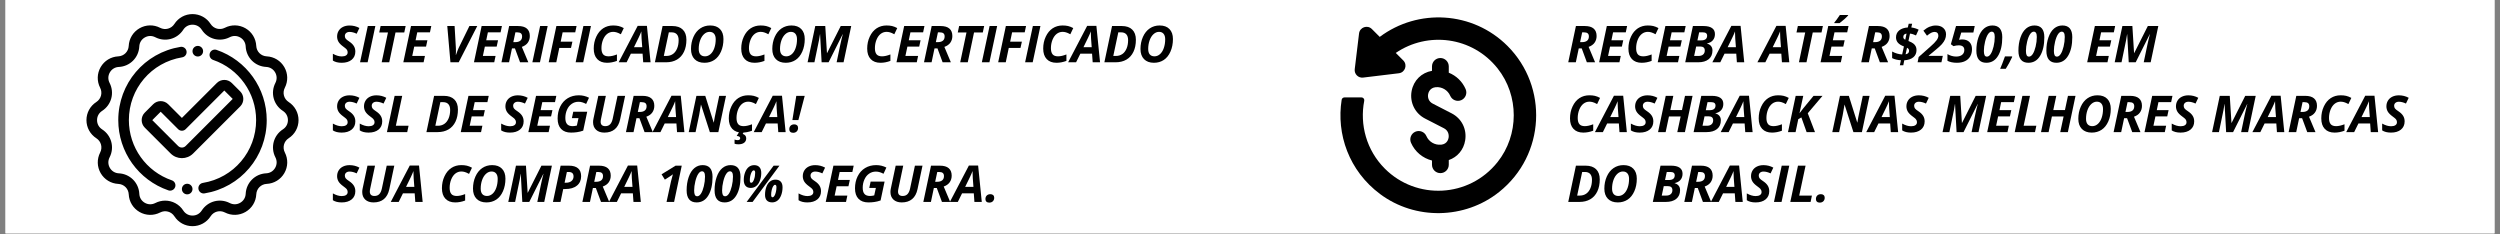 <svg version="1.0" preserveAspectRatio="xMidYMid meet" height="150" viewBox="0 0 1200 112.5" zoomAndPan="magnify" width="1600" xmlns:xlink="http://www.w3.org/1999/xlink" xmlns="http://www.w3.org/2000/svg"><rect x="0" y="0" width="1200" height="112.5" fill="#808080" stroke="none"/><defs><g></g><clipPath id="e3e2357eac"><path clip-rule="nonzero" d="M 2.656 0 L 1197.344 0 L 1197.344 112.004 L 2.656 112.004 Z M 2.656 0"></path></clipPath><clipPath id="e67439b1da"><path clip-rule="nonzero" d="M 41.496 6.762 L 143.297 6.762 L 143.297 108.562 L 41.496 108.562 Z M 41.496 6.762"></path></clipPath></defs><g clip-path="url(#e3e2357eac)"><path fill-rule="nonzero" fill-opacity="1" d="M 2.656 0 L 1197.344 0 L 1197.344 112.004 L 2.656 112.004 Z M 2.656 0" fill="#ffffff"></path><path fill-rule="nonzero" fill-opacity="1" d="M 2.656 0 L 1197.344 0 L 1197.344 112.004 L 2.656 112.004 Z M 2.656 0" fill="#ffffff"></path></g><g fill-opacity="1" fill="#000000"><g transform="translate(159.292, 29.899)"><g><path d="M 11.266 -5.141 C 11.266 -3.484 10.676 -2.172 9.5 -1.203 C 8.32 -0.242 6.727 0.234 4.719 0.234 C 2.969 0.234 1.555 -0.117 0.484 -0.828 L 0.484 -4.094 C 2.016 -3.238 3.438 -2.812 4.75 -2.812 C 5.633 -2.812 6.328 -2.977 6.828 -3.312 C 7.328 -3.656 7.578 -4.117 7.578 -4.703 C 7.578 -5.047 7.523 -5.344 7.422 -5.594 C 7.316 -5.852 7.164 -6.094 6.969 -6.312 C 6.77 -6.539 6.273 -6.945 5.484 -7.531 C 4.391 -8.32 3.617 -9.098 3.172 -9.859 C 2.734 -10.629 2.516 -11.461 2.516 -12.359 C 2.516 -13.379 2.758 -14.289 3.25 -15.094 C 3.738 -15.906 4.438 -16.535 5.344 -16.984 C 6.258 -17.43 7.305 -17.656 8.484 -17.656 C 10.203 -17.656 11.781 -17.258 13.219 -16.469 L 11.906 -13.703 C 10.676 -14.285 9.535 -14.578 8.484 -14.578 C 7.828 -14.578 7.285 -14.398 6.859 -14.047 C 6.441 -13.691 6.234 -13.219 6.234 -12.625 C 6.234 -12.145 6.363 -11.723 6.625 -11.359 C 6.883 -10.992 7.473 -10.516 8.391 -9.922 C 9.348 -9.285 10.066 -8.582 10.547 -7.812 C 11.023 -7.051 11.266 -6.16 11.266 -5.141 Z M 11.266 -5.141"></path></g></g></g><g fill-opacity="1" fill="#000000"><g transform="translate(172.199, 29.899)"><g><path d="M 0.625 0 L 4.344 -17.406 L 7.969 -17.406 L 4.266 0 Z M 0.625 0"></path></g></g></g><g fill-opacity="1" fill="#000000"><g transform="translate(180.038, 29.899)"><g><path d="M 6.797 0 L 3.172 0 L 6.188 -14.328 L 2 -14.328 L 2.656 -17.406 L 14.672 -17.406 L 14.016 -14.328 L 9.812 -14.328 Z M 6.797 0"></path></g></g></g><g fill-opacity="1" fill="#000000"><g transform="translate(192.969, 29.899)"><g><path d="M 10.359 0 L 0.625 0 L 4.312 -17.406 L 14.047 -17.406 L 13.406 -14.375 L 7.312 -14.375 L 6.516 -10.562 L 12.188 -10.562 L 11.531 -7.531 L 5.859 -7.531 L 4.906 -3.047 L 11 -3.047 Z M 10.359 0"></path></g></g></g><g fill-opacity="1" fill="#000000"><g transform="translate(206.174, 29.899)"><g></g></g></g><g fill-opacity="1" fill="#000000"><g transform="translate(212.503, 29.899)"><g><path d="M 6.375 -3.562 C 6.988 -5.312 7.422 -6.43 7.672 -6.922 L 12.812 -17.406 L 16.578 -17.406 L 7.672 0 L 3.703 0 L 2.188 -17.406 L 5.703 -17.406 L 6.312 -6.922 C 6.344 -6.566 6.359 -6.039 6.359 -5.344 C 6.336 -4.531 6.312 -3.938 6.281 -3.562 Z M 6.375 -3.562"></path></g></g></g><g fill-opacity="1" fill="#000000"><g transform="translate(226.873, 29.899)"><g><path d="M 10.359 0 L 0.625 0 L 4.312 -17.406 L 14.047 -17.406 L 13.406 -14.375 L 7.312 -14.375 L 6.516 -10.562 L 12.188 -10.562 L 11.531 -7.531 L 5.859 -7.531 L 4.906 -3.047 L 11 -3.047 Z M 10.359 0"></path></g></g></g><g fill-opacity="1" fill="#000000"><g transform="translate(240.078, 29.899)"><g><path d="M 6.312 -9.672 L 7.234 -9.672 C 8.273 -9.672 9.082 -9.895 9.656 -10.344 C 10.238 -10.801 10.531 -11.492 10.531 -12.422 C 10.531 -13.078 10.344 -13.566 9.969 -13.891 C 9.594 -14.211 9 -14.375 8.188 -14.375 L 7.312 -14.375 Z M 5.672 -6.672 L 4.266 0 L 0.625 0 L 4.312 -17.406 L 8.578 -17.406 C 10.461 -17.406 11.875 -17 12.812 -16.188 C 13.758 -15.375 14.234 -14.188 14.234 -12.625 C 14.234 -11.375 13.906 -10.297 13.25 -9.391 C 12.594 -8.492 11.645 -7.828 10.406 -7.391 L 13.516 0 L 9.562 0 L 7.094 -6.672 Z M 5.672 -6.672"></path></g></g></g><g fill-opacity="1" fill="#000000"><g transform="translate(254.913, 29.899)"><g><path d="M 0.625 0 L 4.344 -17.406 L 7.969 -17.406 L 4.266 0 Z M 0.625 0"></path></g></g></g><g fill-opacity="1" fill="#000000"><g transform="translate(262.752, 29.899)"><g><path d="M 4.266 0 L 0.625 0 L 4.312 -17.406 L 14 -17.406 L 13.359 -14.375 L 7.312 -14.375 L 6.375 -9.891 L 12 -9.891 L 11.328 -6.875 L 5.703 -6.875 Z M 4.266 0"></path></g></g></g><g fill-opacity="1" fill="#000000"><g transform="translate(275.683, 29.899)"><g><path d="M 0.625 0 L 4.344 -17.406 L 7.969 -17.406 L 4.266 0 Z M 0.625 0"></path></g></g></g><g fill-opacity="1" fill="#000000"><g transform="translate(283.523, 29.899)"><g><path d="M 10.766 -14.609 C 9.723 -14.609 8.781 -14.285 7.938 -13.641 C 7.102 -12.992 6.43 -12.047 5.922 -10.797 C 5.422 -9.547 5.172 -8.203 5.172 -6.766 C 5.172 -5.441 5.441 -4.457 5.984 -3.812 C 6.523 -3.176 7.391 -2.859 8.578 -2.859 C 9.734 -2.859 11.078 -3.16 12.609 -3.766 L 12.609 -0.672 C 11.023 -0.066 9.438 0.234 7.844 0.234 C 5.82 0.234 4.254 -0.359 3.141 -1.547 C 2.023 -2.734 1.469 -4.41 1.469 -6.578 C 1.469 -8.66 1.879 -10.578 2.703 -12.328 C 3.523 -14.078 4.625 -15.406 6 -16.312 C 7.383 -17.219 8.973 -17.672 10.766 -17.672 C 11.766 -17.672 12.645 -17.582 13.406 -17.406 C 14.176 -17.227 15.004 -16.898 15.891 -16.422 L 14.484 -13.453 C 13.641 -13.922 12.941 -14.227 12.391 -14.375 C 11.848 -14.531 11.305 -14.609 10.766 -14.609 Z M 10.766 -14.609"></path></g></g></g><g fill-opacity="1" fill="#000000"><g transform="translate(298.428, 29.899)"><g><path d="M 10.016 -4.141 L 4.391 -4.141 L 2.344 0 L -1.469 0 L 7.656 -17.469 L 12.094 -17.469 L 13.844 0 L 10.312 0 Z M 9.844 -7.234 L 9.531 -11.406 C 9.457 -12.445 9.422 -13.445 9.422 -14.406 L 9.422 -14.844 C 9.066 -13.883 8.629 -12.875 8.109 -11.812 L 5.875 -7.234 Z M 9.844 -7.234"></path></g></g></g><g fill-opacity="1" fill="#000000"><g transform="translate(313.727, 29.899)"><g><path d="M 15.75 -10.812 C 15.75 -8.594 15.359 -6.664 14.578 -5.031 C 13.797 -3.395 12.672 -2.145 11.203 -1.281 C 9.734 -0.426 8 0 6 0 L 0.625 0 L 4.312 -17.406 L 9.016 -17.406 C 11.16 -17.406 12.816 -16.836 13.984 -15.703 C 15.16 -14.566 15.75 -12.938 15.75 -10.812 Z M 6.172 -3.047 C 7.336 -3.047 8.359 -3.348 9.234 -3.953 C 10.109 -4.555 10.789 -5.441 11.281 -6.609 C 11.77 -7.773 12.016 -9.113 12.016 -10.625 C 12.016 -11.852 11.727 -12.785 11.156 -13.422 C 10.582 -14.055 9.754 -14.375 8.672 -14.375 L 7.312 -14.375 L 4.906 -3.047 Z M 6.172 -3.047"></path></g></g></g><g fill-opacity="1" fill="#000000"><g transform="translate(330.215, 29.899)"><g><path d="M 17.047 -11.156 C 17.047 -8.914 16.648 -6.906 15.859 -5.125 C 15.078 -3.352 14.004 -2.016 12.641 -1.109 C 11.273 -0.211 9.703 0.234 7.922 0.234 C 5.891 0.234 4.305 -0.348 3.172 -1.516 C 2.035 -2.68 1.469 -4.305 1.469 -6.391 C 1.469 -8.492 1.859 -10.426 2.641 -12.188 C 3.43 -13.957 4.516 -15.312 5.891 -16.25 C 7.273 -17.195 8.867 -17.672 10.672 -17.672 C 12.703 -17.672 14.27 -17.098 15.375 -15.953 C 16.488 -14.816 17.047 -13.219 17.047 -11.156 Z M 10.375 -14.609 C 9.414 -14.609 8.535 -14.242 7.734 -13.516 C 6.93 -12.785 6.301 -11.785 5.844 -10.516 C 5.395 -9.242 5.172 -7.867 5.172 -6.391 C 5.172 -5.223 5.43 -4.344 5.953 -3.75 C 6.484 -3.156 7.227 -2.859 8.188 -2.859 C 9.145 -2.859 10.02 -3.203 10.812 -3.891 C 11.602 -4.578 12.219 -5.551 12.656 -6.812 C 13.102 -8.082 13.328 -9.5 13.328 -11.062 C 13.328 -12.195 13.066 -13.07 12.547 -13.688 C 12.035 -14.301 11.312 -14.609 10.375 -14.609 Z M 10.375 -14.609"></path></g></g></g><g fill-opacity="1" fill="#000000"><g transform="translate(354.328, 29.899)"><g><path d="M 10.766 -14.609 C 9.723 -14.609 8.781 -14.285 7.938 -13.641 C 7.102 -12.992 6.43 -12.047 5.922 -10.797 C 5.422 -9.547 5.172 -8.203 5.172 -6.766 C 5.172 -5.441 5.441 -4.457 5.984 -3.812 C 6.523 -3.176 7.391 -2.859 8.578 -2.859 C 9.734 -2.859 11.078 -3.16 12.609 -3.766 L 12.609 -0.672 C 11.023 -0.066 9.438 0.234 7.844 0.234 C 5.82 0.234 4.254 -0.359 3.141 -1.547 C 2.023 -2.734 1.469 -4.41 1.469 -6.578 C 1.469 -8.66 1.879 -10.578 2.703 -12.328 C 3.523 -14.078 4.625 -15.406 6 -16.312 C 7.383 -17.219 8.973 -17.672 10.766 -17.672 C 11.766 -17.672 12.645 -17.582 13.406 -17.406 C 14.176 -17.227 15.004 -16.898 15.891 -16.422 L 14.484 -13.453 C 13.641 -13.922 12.941 -14.227 12.391 -14.375 C 11.848 -14.531 11.305 -14.609 10.766 -14.609 Z M 10.766 -14.609"></path></g></g></g><g fill-opacity="1" fill="#000000"><g transform="translate(369.234, 29.899)"><g><path d="M 17.047 -11.156 C 17.047 -8.914 16.648 -6.906 15.859 -5.125 C 15.078 -3.352 14.004 -2.016 12.641 -1.109 C 11.273 -0.211 9.703 0.234 7.922 0.234 C 5.891 0.234 4.305 -0.348 3.172 -1.516 C 2.035 -2.68 1.469 -4.305 1.469 -6.391 C 1.469 -8.492 1.859 -10.426 2.641 -12.188 C 3.43 -13.957 4.516 -15.312 5.891 -16.25 C 7.273 -17.195 8.867 -17.672 10.672 -17.672 C 12.703 -17.672 14.27 -17.098 15.375 -15.953 C 16.488 -14.816 17.047 -13.219 17.047 -11.156 Z M 10.375 -14.609 C 9.414 -14.609 8.535 -14.242 7.734 -13.516 C 6.93 -12.785 6.301 -11.785 5.844 -10.516 C 5.395 -9.242 5.172 -7.867 5.172 -6.391 C 5.172 -5.223 5.43 -4.344 5.953 -3.75 C 6.484 -3.156 7.227 -2.859 8.188 -2.859 C 9.145 -2.859 10.02 -3.203 10.812 -3.891 C 11.602 -4.578 12.219 -5.551 12.656 -6.812 C 13.102 -8.082 13.328 -9.5 13.328 -11.062 C 13.328 -12.195 13.066 -13.07 12.547 -13.688 C 12.035 -14.301 11.312 -14.609 10.375 -14.609 Z M 10.375 -14.609"></path></g></g></g><g fill-opacity="1" fill="#000000"><g transform="translate(387.019, 29.899)"><g><path d="M 9.969 -4.391 L 16.531 -17.406 L 21.562 -17.406 L 17.891 0 L 14.562 0 L 16.281 -8.234 C 16.695 -10.191 17.113 -11.941 17.531 -13.484 L 17.469 -13.484 L 10.703 0 L 7.359 0 L 6.625 -13.484 L 6.578 -13.484 C 6.492 -12.785 6.344 -11.867 6.125 -10.734 C 5.914 -9.598 5.176 -6.02 3.906 0 L 0.625 0 L 4.312 -17.406 L 9.109 -17.406 L 9.922 -4.391 Z M 9.969 -4.391"></path></g></g></g><g fill-opacity="1" fill="#000000"><g transform="translate(408.456, 29.899)"><g></g></g></g><g fill-opacity="1" fill="#000000"><g transform="translate(414.784, 29.899)"><g><path d="M 10.766 -14.609 C 9.723 -14.609 8.781 -14.285 7.938 -13.641 C 7.102 -12.992 6.43 -12.047 5.922 -10.797 C 5.422 -9.547 5.172 -8.203 5.172 -6.766 C 5.172 -5.441 5.441 -4.457 5.984 -3.812 C 6.523 -3.176 7.391 -2.859 8.578 -2.859 C 9.734 -2.859 11.078 -3.16 12.609 -3.766 L 12.609 -0.672 C 11.023 -0.066 9.438 0.234 7.844 0.234 C 5.82 0.234 4.254 -0.359 3.141 -1.547 C 2.023 -2.734 1.469 -4.41 1.469 -6.578 C 1.469 -8.66 1.879 -10.578 2.703 -12.328 C 3.523 -14.078 4.625 -15.406 6 -16.312 C 7.383 -17.219 8.973 -17.672 10.766 -17.672 C 11.766 -17.672 12.645 -17.582 13.406 -17.406 C 14.176 -17.227 15.004 -16.898 15.891 -16.422 L 14.484 -13.453 C 13.641 -13.922 12.941 -14.227 12.391 -14.375 C 11.848 -14.531 11.305 -14.609 10.766 -14.609 Z M 10.766 -14.609"></path></g></g></g><g fill-opacity="1" fill="#000000"><g transform="translate(429.69, 29.899)"><g><path d="M 10.359 0 L 0.625 0 L 4.312 -17.406 L 14.047 -17.406 L 13.406 -14.375 L 7.312 -14.375 L 6.516 -10.562 L 12.188 -10.562 L 11.531 -7.531 L 5.859 -7.531 L 4.906 -3.047 L 11 -3.047 Z M 10.359 0"></path></g></g></g><g fill-opacity="1" fill="#000000"><g transform="translate(442.895, 29.899)"><g><path d="M 6.312 -9.672 L 7.234 -9.672 C 8.273 -9.672 9.082 -9.895 9.656 -10.344 C 10.238 -10.801 10.531 -11.492 10.531 -12.422 C 10.531 -13.078 10.344 -13.566 9.969 -13.891 C 9.594 -14.211 9 -14.375 8.188 -14.375 L 7.312 -14.375 Z M 5.672 -6.672 L 4.266 0 L 0.625 0 L 4.312 -17.406 L 8.578 -17.406 C 10.461 -17.406 11.875 -17 12.812 -16.188 C 13.758 -15.375 14.234 -14.188 14.234 -12.625 C 14.234 -11.375 13.906 -10.297 13.25 -9.391 C 12.594 -8.492 11.645 -7.828 10.406 -7.391 L 13.516 0 L 9.562 0 L 7.094 -6.672 Z M 5.672 -6.672"></path></g></g></g><g fill-opacity="1" fill="#000000"><g transform="translate(457.729, 29.899)"><g><path d="M 6.797 0 L 3.172 0 L 6.188 -14.328 L 2 -14.328 L 2.656 -17.406 L 14.672 -17.406 L 14.016 -14.328 L 9.812 -14.328 Z M 6.797 0"></path></g></g></g><g fill-opacity="1" fill="#000000"><g transform="translate(470.66, 29.899)"><g><path d="M 0.625 0 L 4.344 -17.406 L 7.969 -17.406 L 4.266 0 Z M 0.625 0"></path></g></g></g><g fill-opacity="1" fill="#000000"><g transform="translate(478.5, 29.899)"><g><path d="M 4.266 0 L 0.625 0 L 4.312 -17.406 L 14 -17.406 L 13.359 -14.375 L 7.312 -14.375 L 6.375 -9.891 L 12 -9.891 L 11.328 -6.875 L 5.703 -6.875 Z M 4.266 0"></path></g></g></g><g fill-opacity="1" fill="#000000"><g transform="translate(491.431, 29.899)"><g><path d="M 0.625 0 L 4.344 -17.406 L 7.969 -17.406 L 4.266 0 Z M 0.625 0"></path></g></g></g><g fill-opacity="1" fill="#000000"><g transform="translate(499.271, 29.899)"><g><path d="M 10.766 -14.609 C 9.723 -14.609 8.781 -14.285 7.938 -13.641 C 7.102 -12.992 6.43 -12.047 5.922 -10.797 C 5.422 -9.547 5.172 -8.203 5.172 -6.766 C 5.172 -5.441 5.441 -4.457 5.984 -3.812 C 6.523 -3.176 7.391 -2.859 8.578 -2.859 C 9.734 -2.859 11.078 -3.16 12.609 -3.766 L 12.609 -0.672 C 11.023 -0.066 9.438 0.234 7.844 0.234 C 5.82 0.234 4.254 -0.359 3.141 -1.547 C 2.023 -2.734 1.469 -4.41 1.469 -6.578 C 1.469 -8.66 1.879 -10.578 2.703 -12.328 C 3.523 -14.078 4.625 -15.406 6 -16.312 C 7.383 -17.219 8.973 -17.672 10.766 -17.672 C 11.766 -17.672 12.645 -17.582 13.406 -17.406 C 14.176 -17.227 15.004 -16.898 15.891 -16.422 L 14.484 -13.453 C 13.641 -13.922 12.941 -14.227 12.391 -14.375 C 11.848 -14.531 11.305 -14.609 10.766 -14.609 Z M 10.766 -14.609"></path></g></g></g><g fill-opacity="1" fill="#000000"><g transform="translate(514.176, 29.899)"><g><path d="M 10.016 -4.141 L 4.391 -4.141 L 2.344 0 L -1.469 0 L 7.656 -17.469 L 12.094 -17.469 L 13.844 0 L 10.312 0 Z M 9.844 -7.234 L 9.531 -11.406 C 9.457 -12.445 9.422 -13.445 9.422 -14.406 L 9.422 -14.844 C 9.066 -13.883 8.629 -12.875 8.109 -11.812 L 5.875 -7.234 Z M 9.844 -7.234"></path></g></g></g><g fill-opacity="1" fill="#000000"><g transform="translate(529.475, 29.899)"><g><path d="M 15.75 -10.812 C 15.75 -8.594 15.359 -6.664 14.578 -5.031 C 13.797 -3.395 12.672 -2.145 11.203 -1.281 C 9.734 -0.426 8 0 6 0 L 0.625 0 L 4.312 -17.406 L 9.016 -17.406 C 11.16 -17.406 12.816 -16.836 13.984 -15.703 C 15.16 -14.566 15.75 -12.938 15.75 -10.812 Z M 6.172 -3.047 C 7.336 -3.047 8.359 -3.348 9.234 -3.953 C 10.109 -4.555 10.789 -5.441 11.281 -6.609 C 11.77 -7.773 12.016 -9.113 12.016 -10.625 C 12.016 -11.852 11.727 -12.785 11.156 -13.422 C 10.582 -14.055 9.754 -14.375 8.672 -14.375 L 7.312 -14.375 L 4.906 -3.047 Z M 6.172 -3.047"></path></g></g></g><g fill-opacity="1" fill="#000000"><g transform="translate(545.963, 29.899)"><g><path d="M 17.047 -11.156 C 17.047 -8.914 16.648 -6.906 15.859 -5.125 C 15.078 -3.352 14.004 -2.016 12.641 -1.109 C 11.273 -0.211 9.703 0.234 7.922 0.234 C 5.891 0.234 4.305 -0.348 3.172 -1.516 C 2.035 -2.68 1.469 -4.305 1.469 -6.391 C 1.469 -8.492 1.859 -10.426 2.641 -12.188 C 3.43 -13.957 4.516 -15.312 5.891 -16.25 C 7.273 -17.195 8.867 -17.672 10.672 -17.672 C 12.703 -17.672 14.27 -17.098 15.375 -15.953 C 16.488 -14.816 17.047 -13.219 17.047 -11.156 Z M 10.375 -14.609 C 9.414 -14.609 8.535 -14.242 7.734 -13.516 C 6.93 -12.785 6.301 -11.785 5.844 -10.516 C 5.395 -9.242 5.172 -7.867 5.172 -6.391 C 5.172 -5.223 5.43 -4.344 5.953 -3.75 C 6.484 -3.156 7.227 -2.859 8.188 -2.859 C 9.145 -2.859 10.02 -3.203 10.812 -3.891 C 11.602 -4.578 12.219 -5.551 12.656 -6.812 C 13.102 -8.082 13.328 -9.5 13.328 -11.062 C 13.328 -12.195 13.066 -13.07 12.547 -13.688 C 12.035 -14.301 11.312 -14.609 10.375 -14.609 Z M 10.375 -14.609"></path></g></g></g><g fill-opacity="1" fill="#000000"><g transform="translate(159.292, 63.412)"><g><path d="M 11.266 -5.141 C 11.266 -3.484 10.676 -2.172 9.5 -1.203 C 8.32 -0.242 6.727 0.234 4.719 0.234 C 2.969 0.234 1.555 -0.117 0.484 -0.828 L 0.484 -4.094 C 2.016 -3.238 3.438 -2.812 4.75 -2.812 C 5.633 -2.812 6.328 -2.977 6.828 -3.312 C 7.328 -3.656 7.578 -4.117 7.578 -4.703 C 7.578 -5.047 7.523 -5.344 7.422 -5.594 C 7.316 -5.852 7.164 -6.094 6.969 -6.312 C 6.77 -6.539 6.273 -6.945 5.484 -7.531 C 4.391 -8.32 3.617 -9.098 3.172 -9.859 C 2.734 -10.629 2.516 -11.461 2.516 -12.359 C 2.516 -13.379 2.758 -14.289 3.25 -15.094 C 3.738 -15.906 4.438 -16.535 5.344 -16.984 C 6.258 -17.43 7.305 -17.656 8.484 -17.656 C 10.203 -17.656 11.781 -17.258 13.219 -16.469 L 11.906 -13.703 C 10.676 -14.285 9.535 -14.578 8.484 -14.578 C 7.828 -14.578 7.285 -14.398 6.859 -14.047 C 6.441 -13.691 6.234 -13.219 6.234 -12.625 C 6.234 -12.145 6.363 -11.723 6.625 -11.359 C 6.883 -10.992 7.473 -10.516 8.391 -9.922 C 9.348 -9.285 10.066 -8.582 10.547 -7.812 C 11.023 -7.051 11.266 -6.16 11.266 -5.141 Z M 11.266 -5.141"></path></g></g></g><g fill-opacity="1" fill="#000000"><g transform="translate(172.199, 63.412)"><g><path d="M 11.266 -5.141 C 11.266 -3.484 10.676 -2.172 9.5 -1.203 C 8.32 -0.242 6.727 0.234 4.719 0.234 C 2.969 0.234 1.555 -0.117 0.484 -0.828 L 0.484 -4.094 C 2.016 -3.238 3.438 -2.812 4.75 -2.812 C 5.633 -2.812 6.328 -2.977 6.828 -3.312 C 7.328 -3.656 7.578 -4.117 7.578 -4.703 C 7.578 -5.047 7.523 -5.344 7.422 -5.594 C 7.316 -5.852 7.164 -6.094 6.969 -6.312 C 6.77 -6.539 6.273 -6.945 5.484 -7.531 C 4.391 -8.32 3.617 -9.098 3.172 -9.859 C 2.734 -10.629 2.516 -11.461 2.516 -12.359 C 2.516 -13.379 2.758 -14.289 3.25 -15.094 C 3.738 -15.906 4.438 -16.535 5.344 -16.984 C 6.258 -17.43 7.305 -17.656 8.484 -17.656 C 10.203 -17.656 11.781 -17.258 13.219 -16.469 L 11.906 -13.703 C 10.676 -14.285 9.535 -14.578 8.484 -14.578 C 7.828 -14.578 7.285 -14.398 6.859 -14.047 C 6.441 -13.691 6.234 -13.219 6.234 -12.625 C 6.234 -12.145 6.363 -11.723 6.625 -11.359 C 6.883 -10.992 7.473 -10.516 8.391 -9.922 C 9.348 -9.285 10.066 -8.582 10.547 -7.812 C 11.023 -7.051 11.266 -6.16 11.266 -5.141 Z M 11.266 -5.141"></path></g></g></g><g fill-opacity="1" fill="#000000"><g transform="translate(185.106, 63.412)"><g><path d="M 0.625 0 L 4.312 -17.406 L 7.953 -17.406 L 4.906 -3.047 L 11 -3.047 L 10.359 0 Z M 0.625 0"></path></g></g></g><g fill-opacity="1" fill="#000000"><g transform="translate(197.728, 63.412)"><g></g></g></g><g fill-opacity="1" fill="#000000"><g transform="translate(204.057, 63.412)"><g><path d="M 15.75 -10.812 C 15.75 -8.594 15.359 -6.664 14.578 -5.031 C 13.797 -3.395 12.672 -2.145 11.203 -1.281 C 9.734 -0.426 8 0 6 0 L 0.625 0 L 4.312 -17.406 L 9.016 -17.406 C 11.16 -17.406 12.816 -16.836 13.984 -15.703 C 15.16 -14.566 15.75 -12.938 15.75 -10.812 Z M 6.172 -3.047 C 7.336 -3.047 8.359 -3.348 9.234 -3.953 C 10.109 -4.555 10.789 -5.441 11.281 -6.609 C 11.77 -7.773 12.016 -9.113 12.016 -10.625 C 12.016 -11.852 11.727 -12.785 11.156 -13.422 C 10.582 -14.055 9.754 -14.375 8.672 -14.375 L 7.312 -14.375 L 4.906 -3.047 Z M 6.172 -3.047"></path></g></g></g><g fill-opacity="1" fill="#000000"><g transform="translate(220.545, 63.412)"><g><path d="M 10.359 0 L 0.625 0 L 4.312 -17.406 L 14.047 -17.406 L 13.406 -14.375 L 7.312 -14.375 L 6.516 -10.562 L 12.188 -10.562 L 11.531 -7.531 L 5.859 -7.531 L 4.906 -3.047 L 11 -3.047 Z M 10.359 0"></path></g></g></g><g fill-opacity="1" fill="#000000"><g transform="translate(233.749, 63.412)"><g></g></g></g><g fill-opacity="1" fill="#000000"><g transform="translate(240.078, 63.412)"><g><path d="M 11.266 -5.141 C 11.266 -3.484 10.676 -2.172 9.5 -1.203 C 8.32 -0.242 6.727 0.234 4.719 0.234 C 2.969 0.234 1.555 -0.117 0.484 -0.828 L 0.484 -4.094 C 2.016 -3.238 3.438 -2.812 4.75 -2.812 C 5.633 -2.812 6.328 -2.977 6.828 -3.312 C 7.328 -3.656 7.578 -4.117 7.578 -4.703 C 7.578 -5.047 7.523 -5.344 7.422 -5.594 C 7.316 -5.852 7.164 -6.094 6.969 -6.312 C 6.77 -6.539 6.273 -6.945 5.484 -7.531 C 4.391 -8.32 3.617 -9.098 3.172 -9.859 C 2.734 -10.629 2.516 -11.461 2.516 -12.359 C 2.516 -13.379 2.758 -14.289 3.25 -15.094 C 3.738 -15.906 4.438 -16.535 5.344 -16.984 C 6.258 -17.43 7.305 -17.656 8.484 -17.656 C 10.203 -17.656 11.781 -17.258 13.219 -16.469 L 11.906 -13.703 C 10.676 -14.285 9.535 -14.578 8.484 -14.578 C 7.828 -14.578 7.285 -14.398 6.859 -14.047 C 6.441 -13.691 6.234 -13.219 6.234 -12.625 C 6.234 -12.145 6.363 -11.723 6.625 -11.359 C 6.883 -10.992 7.473 -10.516 8.391 -9.922 C 9.348 -9.285 10.066 -8.582 10.547 -7.812 C 11.023 -7.051 11.266 -6.16 11.266 -5.141 Z M 11.266 -5.141"></path></g></g></g><g fill-opacity="1" fill="#000000"><g transform="translate(252.985, 63.412)"><g><path d="M 10.359 0 L 0.625 0 L 4.312 -17.406 L 14.047 -17.406 L 13.406 -14.375 L 7.312 -14.375 L 6.516 -10.562 L 12.188 -10.562 L 11.531 -7.531 L 5.859 -7.531 L 4.906 -3.047 L 11 -3.047 Z M 10.359 0"></path></g></g></g><g fill-opacity="1" fill="#000000"><g transform="translate(266.19, 63.412)"><g><path d="M 8.969 -9.766 L 15.672 -9.766 L 13.75 -0.703 C 12.688 -0.336 11.695 -0.094 10.781 0.031 C 9.875 0.164 8.914 0.234 7.906 0.234 C 5.844 0.234 4.254 -0.348 3.141 -1.516 C 2.023 -2.68 1.469 -4.352 1.469 -6.531 C 1.469 -8.656 1.891 -10.578 2.734 -12.297 C 3.586 -14.016 4.781 -15.336 6.312 -16.266 C 7.852 -17.203 9.633 -17.672 11.656 -17.672 C 13.383 -17.672 15.008 -17.281 16.531 -16.5 L 15.156 -13.516 C 14.57 -13.828 13.984 -14.078 13.391 -14.266 C 12.805 -14.461 12.172 -14.562 11.484 -14.562 C 10.273 -14.562 9.191 -14.227 8.234 -13.562 C 7.273 -12.906 6.523 -11.969 5.984 -10.75 C 5.441 -9.531 5.172 -8.219 5.172 -6.812 C 5.172 -5.445 5.457 -4.445 6.031 -3.812 C 6.602 -3.176 7.484 -2.859 8.672 -2.859 C 9.273 -2.859 9.953 -2.953 10.703 -3.141 L 11.484 -6.703 L 8.312 -6.703 Z M 8.969 -9.766"></path></g></g></g><g fill-opacity="1" fill="#000000"><g transform="translate(282.999, 63.412)"><g><path d="M 17.062 -17.406 L 14.672 -6.141 C 14.223 -4.023 13.359 -2.43 12.078 -1.359 C 10.805 -0.297 9.145 0.234 7.094 0.234 C 5.414 0.234 4.094 -0.211 3.125 -1.109 C 2.156 -2.016 1.672 -3.234 1.672 -4.766 C 1.672 -5.336 1.734 -5.891 1.859 -6.422 L 4.188 -17.406 L 7.812 -17.406 L 5.516 -6.469 C 5.379 -5.875 5.312 -5.375 5.312 -4.969 C 5.312 -3.562 6.062 -2.859 7.562 -2.859 C 8.531 -2.859 9.301 -3.16 9.875 -3.766 C 10.445 -4.367 10.859 -5.273 11.109 -6.484 L 13.422 -17.406 Z M 17.062 -17.406"></path></g></g></g><g fill-opacity="1" fill="#000000"><g transform="translate(299.832, 63.412)"><g><path d="M 6.312 -9.672 L 7.234 -9.672 C 8.273 -9.672 9.082 -9.895 9.656 -10.344 C 10.238 -10.801 10.531 -11.492 10.531 -12.422 C 10.531 -13.078 10.344 -13.566 9.969 -13.891 C 9.594 -14.211 9 -14.375 8.188 -14.375 L 7.312 -14.375 Z M 5.672 -6.672 L 4.266 0 L 0.625 0 L 4.312 -17.406 L 8.578 -17.406 C 10.461 -17.406 11.875 -17 12.812 -16.188 C 13.758 -15.375 14.234 -14.188 14.234 -12.625 C 14.234 -11.375 13.906 -10.297 13.25 -9.391 C 12.594 -8.492 11.645 -7.828 10.406 -7.391 L 13.516 0 L 9.562 0 L 7.094 -6.672 Z M 5.672 -6.672"></path></g></g></g><g fill-opacity="1" fill="#000000"><g transform="translate(314.667, 63.412)"><g><path d="M 10.016 -4.141 L 4.391 -4.141 L 2.344 0 L -1.469 0 L 7.656 -17.469 L 12.094 -17.469 L 13.844 0 L 10.312 0 Z M 9.844 -7.234 L 9.531 -11.406 C 9.457 -12.445 9.422 -13.445 9.422 -14.406 L 9.422 -14.844 C 9.066 -13.883 8.629 -12.875 8.109 -11.812 L 5.875 -7.234 Z M 9.844 -7.234"></path></g></g></g><g fill-opacity="1" fill="#000000"><g transform="translate(329.965, 63.412)"><g><path d="M 14.844 0 L 10.766 0 L 6.531 -13.156 L 6.469 -13.156 L 6.422 -12.781 C 6.16 -11.07 5.895 -9.539 5.625 -8.188 L 3.906 0 L 0.625 0 L 4.312 -17.406 L 8.562 -17.406 L 12.609 -4.578 L 12.656 -4.578 C 12.75 -5.18 12.898 -6.039 13.109 -7.156 C 13.328 -8.281 14.047 -11.695 15.266 -17.406 L 18.516 -17.406 Z M 14.844 0"></path></g></g></g><g fill-opacity="1" fill="#000000"><g transform="translate(348.356, 63.412)"><g><path d="M 10.766 -14.609 C 9.723 -14.609 8.781 -14.285 7.938 -13.641 C 7.102 -12.992 6.43 -12.047 5.922 -10.797 C 5.422 -9.547 5.172 -8.203 5.172 -6.766 C 5.172 -5.441 5.441 -4.457 5.984 -3.812 C 6.523 -3.176 7.391 -2.859 8.578 -2.859 C 9.734 -2.859 11.078 -3.16 12.609 -3.766 L 12.609 -0.672 C 11.023 -0.066 9.438 0.234 7.844 0.234 C 5.82 0.234 4.254 -0.359 3.141 -1.547 C 2.023 -2.734 1.469 -4.41 1.469 -6.578 C 1.469 -8.66 1.879 -10.578 2.703 -12.328 C 3.523 -14.078 4.625 -15.406 6 -16.312 C 7.383 -17.219 8.973 -17.672 10.766 -17.672 C 11.766 -17.672 12.645 -17.582 13.406 -17.406 C 14.176 -17.227 15.004 -16.898 15.891 -16.422 L 14.484 -13.453 C 13.641 -13.922 12.941 -14.227 12.391 -14.375 C 11.848 -14.531 11.305 -14.609 10.766 -14.609 Z M 9.828 2.969 C 9.828 3.895 9.492 4.609 8.828 5.109 C 8.172 5.609 7.242 5.859 6.047 5.859 C 5.367 5.859 4.766 5.766 4.234 5.578 L 4.234 3.578 C 4.734 3.766 5.234 3.859 5.734 3.859 C 6.535 3.859 6.938 3.531 6.938 2.875 C 6.938 2.602 6.812 2.379 6.562 2.203 C 6.32 2.023 5.891 1.898 5.266 1.828 L 6.406 0 L 8.609 0 L 8.141 0.859 C 9.266 1.242 9.828 1.945 9.828 2.969 Z M 9.828 2.969"></path></g></g></g><g fill-opacity="1" fill="#000000"><g transform="translate(363.262, 63.412)"><g><path d="M 10.016 -4.141 L 4.391 -4.141 L 2.344 0 L -1.469 0 L 7.656 -17.469 L 12.094 -17.469 L 13.844 0 L 10.312 0 Z M 9.844 -7.234 L 9.531 -11.406 C 9.457 -12.445 9.422 -13.445 9.422 -14.406 L 9.422 -14.844 C 9.066 -13.883 8.629 -12.875 8.109 -11.812 L 5.875 -7.234 Z M 9.844 -7.234"></path></g></g></g><g fill-opacity="1" fill="#000000"><g transform="translate(378.561, 63.412)"><g><path d="M 4.656 -5.766 L 1.781 -5.766 L 3.656 -17.406 L 7.703 -17.406 Z M 0.297 -1.375 C 0.297 -2.082 0.508 -2.648 0.938 -3.078 C 1.363 -3.504 1.957 -3.719 2.719 -3.719 C 3.258 -3.719 3.691 -3.566 4.016 -3.266 C 4.348 -2.973 4.516 -2.551 4.516 -2 C 4.516 -1.312 4.297 -0.75 3.859 -0.312 C 3.422 0.113 2.848 0.328 2.141 0.328 C 1.566 0.328 1.113 0.176 0.781 -0.125 C 0.457 -0.426 0.297 -0.844 0.297 -1.375 Z M 0.297 -1.375"></path></g></g></g><g fill-opacity="1" fill="#000000"><g transform="translate(159.292, 96.926)"><g><path d="M 11.266 -5.141 C 11.266 -3.484 10.676 -2.172 9.5 -1.203 C 8.32 -0.242 6.727 0.234 4.719 0.234 C 2.969 0.234 1.555 -0.117 0.484 -0.828 L 0.484 -4.094 C 2.016 -3.238 3.438 -2.812 4.75 -2.812 C 5.633 -2.812 6.328 -2.977 6.828 -3.312 C 7.328 -3.656 7.578 -4.117 7.578 -4.703 C 7.578 -5.047 7.523 -5.344 7.422 -5.594 C 7.316 -5.852 7.164 -6.094 6.969 -6.312 C 6.77 -6.539 6.273 -6.945 5.484 -7.531 C 4.391 -8.32 3.617 -9.098 3.172 -9.859 C 2.734 -10.629 2.516 -11.461 2.516 -12.359 C 2.516 -13.379 2.758 -14.289 3.25 -15.094 C 3.738 -15.906 4.438 -16.535 5.344 -16.984 C 6.258 -17.43 7.305 -17.656 8.484 -17.656 C 10.203 -17.656 11.781 -17.258 13.219 -16.469 L 11.906 -13.703 C 10.676 -14.285 9.535 -14.578 8.484 -14.578 C 7.828 -14.578 7.285 -14.398 6.859 -14.047 C 6.441 -13.691 6.234 -13.219 6.234 -12.625 C 6.234 -12.145 6.363 -11.723 6.625 -11.359 C 6.883 -10.992 7.473 -10.516 8.391 -9.922 C 9.348 -9.285 10.066 -8.582 10.547 -7.812 C 11.023 -7.051 11.266 -6.16 11.266 -5.141 Z M 11.266 -5.141"></path></g></g></g><g fill-opacity="1" fill="#000000"><g transform="translate(172.199, 96.926)"><g><path d="M 17.062 -17.406 L 14.672 -6.141 C 14.223 -4.023 13.359 -2.43 12.078 -1.359 C 10.805 -0.297 9.145 0.234 7.094 0.234 C 5.414 0.234 4.094 -0.211 3.125 -1.109 C 2.156 -2.016 1.672 -3.234 1.672 -4.766 C 1.672 -5.336 1.734 -5.891 1.859 -6.422 L 4.188 -17.406 L 7.812 -17.406 L 5.516 -6.469 C 5.379 -5.875 5.312 -5.375 5.312 -4.969 C 5.312 -3.562 6.062 -2.859 7.562 -2.859 C 8.531 -2.859 9.301 -3.16 9.875 -3.766 C 10.445 -4.367 10.859 -5.273 11.109 -6.484 L 13.422 -17.406 Z M 17.062 -17.406"></path></g></g></g><g fill-opacity="1" fill="#000000"><g transform="translate(189.032, 96.926)"><g><path d="M 10.016 -4.141 L 4.391 -4.141 L 2.344 0 L -1.469 0 L 7.656 -17.469 L 12.094 -17.469 L 13.844 0 L 10.312 0 Z M 9.844 -7.234 L 9.531 -11.406 C 9.457 -12.445 9.422 -13.445 9.422 -14.406 L 9.422 -14.844 C 9.066 -13.883 8.629 -12.875 8.109 -11.812 L 5.875 -7.234 Z M 9.844 -7.234"></path></g></g></g><g fill-opacity="1" fill="#000000"><g transform="translate(204.33, 96.926)"><g></g></g></g><g fill-opacity="1" fill="#000000"><g transform="translate(210.659, 96.926)"><g><path d="M 10.766 -14.609 C 9.723 -14.609 8.781 -14.285 7.938 -13.641 C 7.102 -12.992 6.43 -12.047 5.922 -10.797 C 5.422 -9.547 5.172 -8.203 5.172 -6.766 C 5.172 -5.441 5.441 -4.457 5.984 -3.812 C 6.523 -3.176 7.391 -2.859 8.578 -2.859 C 9.734 -2.859 11.078 -3.16 12.609 -3.766 L 12.609 -0.672 C 11.023 -0.066 9.438 0.234 7.844 0.234 C 5.82 0.234 4.254 -0.359 3.141 -1.547 C 2.023 -2.734 1.469 -4.41 1.469 -6.578 C 1.469 -8.66 1.879 -10.578 2.703 -12.328 C 3.523 -14.078 4.625 -15.406 6 -16.312 C 7.383 -17.219 8.973 -17.672 10.766 -17.672 C 11.766 -17.672 12.645 -17.582 13.406 -17.406 C 14.176 -17.227 15.004 -16.898 15.891 -16.422 L 14.484 -13.453 C 13.641 -13.922 12.941 -14.227 12.391 -14.375 C 11.848 -14.531 11.305 -14.609 10.766 -14.609 Z M 10.766 -14.609"></path></g></g></g><g fill-opacity="1" fill="#000000"><g transform="translate(225.565, 96.926)"><g><path d="M 17.047 -11.156 C 17.047 -8.914 16.648 -6.906 15.859 -5.125 C 15.078 -3.352 14.004 -2.016 12.641 -1.109 C 11.273 -0.211 9.703 0.234 7.922 0.234 C 5.891 0.234 4.305 -0.348 3.172 -1.516 C 2.035 -2.68 1.469 -4.305 1.469 -6.391 C 1.469 -8.492 1.859 -10.426 2.641 -12.188 C 3.43 -13.957 4.516 -15.312 5.891 -16.25 C 7.273 -17.195 8.867 -17.672 10.672 -17.672 C 12.703 -17.672 14.27 -17.098 15.375 -15.953 C 16.488 -14.816 17.047 -13.219 17.047 -11.156 Z M 10.375 -14.609 C 9.414 -14.609 8.535 -14.242 7.734 -13.516 C 6.93 -12.785 6.301 -11.785 5.844 -10.516 C 5.395 -9.242 5.172 -7.867 5.172 -6.391 C 5.172 -5.223 5.43 -4.344 5.953 -3.75 C 6.484 -3.156 7.227 -2.859 8.188 -2.859 C 9.145 -2.859 10.02 -3.203 10.812 -3.891 C 11.602 -4.578 12.219 -5.551 12.656 -6.812 C 13.102 -8.082 13.328 -9.5 13.328 -11.062 C 13.328 -12.195 13.066 -13.07 12.547 -13.688 C 12.035 -14.301 11.312 -14.609 10.375 -14.609 Z M 10.375 -14.609"></path></g></g></g><g fill-opacity="1" fill="#000000"><g transform="translate(243.349, 96.926)"><g><path d="M 9.969 -4.391 L 16.531 -17.406 L 21.562 -17.406 L 17.891 0 L 14.562 0 L 16.281 -8.234 C 16.695 -10.191 17.113 -11.941 17.531 -13.484 L 17.469 -13.484 L 10.703 0 L 7.359 0 L 6.625 -13.484 L 6.578 -13.484 C 6.492 -12.785 6.344 -11.867 6.125 -10.734 C 5.914 -9.598 5.176 -6.02 3.906 0 L 0.625 0 L 4.312 -17.406 L 9.109 -17.406 L 9.922 -4.391 Z M 9.969 -4.391"></path></g></g></g><g fill-opacity="1" fill="#000000"><g transform="translate(264.786, 96.926)"><g><path d="M 6.219 -9.219 L 6.875 -9.219 C 8 -9.219 8.883 -9.488 9.531 -10.031 C 10.188 -10.582 10.516 -11.316 10.516 -12.234 C 10.516 -13.66 9.738 -14.375 8.188 -14.375 L 7.312 -14.375 Z M 14.156 -12.328 C 14.156 -10.422 13.484 -8.922 12.141 -7.828 C 10.797 -6.734 8.941 -6.188 6.578 -6.188 L 5.562 -6.188 L 4.266 0 L 0.625 0 L 4.312 -17.406 L 8.328 -17.406 C 10.254 -17.406 11.707 -16.977 12.688 -16.125 C 13.664 -15.281 14.156 -14.016 14.156 -12.328 Z M 14.156 -12.328"></path></g></g></g><g fill-opacity="1" fill="#000000"><g transform="translate(278.919, 96.926)"><g><path d="M 6.312 -9.672 L 7.234 -9.672 C 8.273 -9.672 9.082 -9.895 9.656 -10.344 C 10.238 -10.801 10.531 -11.492 10.531 -12.422 C 10.531 -13.078 10.344 -13.566 9.969 -13.891 C 9.594 -14.211 9 -14.375 8.188 -14.375 L 7.312 -14.375 Z M 5.672 -6.672 L 4.266 0 L 0.625 0 L 4.312 -17.406 L 8.578 -17.406 C 10.461 -17.406 11.875 -17 12.812 -16.188 C 13.758 -15.375 14.234 -14.188 14.234 -12.625 C 14.234 -11.375 13.906 -10.297 13.25 -9.391 C 12.594 -8.492 11.645 -7.828 10.406 -7.391 L 13.516 0 L 9.562 0 L 7.094 -6.672 Z M 5.672 -6.672"></path></g></g></g><g fill-opacity="1" fill="#000000"><g transform="translate(293.753, 96.926)"><g><path d="M 10.016 -4.141 L 4.391 -4.141 L 2.344 0 L -1.469 0 L 7.656 -17.469 L 12.094 -17.469 L 13.844 0 L 10.312 0 Z M 9.844 -7.234 L 9.531 -11.406 C 9.457 -12.445 9.422 -13.445 9.422 -14.406 L 9.422 -14.844 C 9.066 -13.883 8.629 -12.875 8.109 -11.812 L 5.875 -7.234 Z M 9.844 -7.234"></path></g></g></g><g fill-opacity="1" fill="#000000"><g transform="translate(309.052, 96.926)"><g></g></g></g><g fill-opacity="1" fill="#000000"><g transform="translate(315.38, 96.926)"><g><path d="M 8.188 0 L 4.562 0 L 6.703 -9.859 C 6.984 -11.066 7.285 -12.207 7.609 -13.281 C 7.535 -13.219 7.289 -13.031 6.875 -12.719 C 6.457 -12.414 5.414 -11.742 3.75 -10.703 L 2.172 -13.266 L 8.906 -17.406 L 11.859 -17.406 Z M 8.188 0"></path></g></g></g><g fill-opacity="1" fill="#000000"><g transform="translate(328.799, 96.926)"><g><path d="M 13.219 -12.047 C 13.219 -8.316 12.547 -5.336 11.203 -3.109 C 9.867 -0.879 7.992 0.234 5.578 0.234 C 4.004 0.234 2.812 -0.25 2 -1.219 C 1.188 -2.188 0.781 -3.633 0.781 -5.562 C 0.781 -7.914 1.113 -10.047 1.781 -11.953 C 2.445 -13.859 3.352 -15.285 4.5 -16.234 C 5.645 -17.191 6.969 -17.672 8.469 -17.672 C 11.633 -17.672 13.219 -15.797 13.219 -12.047 Z M 8.141 -14.703 C 7.504 -14.703 6.91 -14.285 6.359 -13.453 C 5.805 -12.629 5.336 -11.43 4.953 -9.859 C 4.578 -8.297 4.391 -6.836 4.391 -5.484 C 4.391 -4.578 4.5 -3.891 4.719 -3.422 C 4.938 -2.953 5.32 -2.719 5.875 -2.719 C 6.52 -2.719 7.117 -3.141 7.672 -3.984 C 8.223 -4.828 8.68 -6.02 9.047 -7.562 C 9.422 -9.113 9.609 -10.645 9.609 -12.156 C 9.609 -13.039 9.484 -13.688 9.234 -14.094 C 8.992 -14.5 8.629 -14.703 8.141 -14.703 Z M 8.141 -14.703"></path></g></g></g><g fill-opacity="1" fill="#000000"><g transform="translate(342.218, 96.926)"><g><path d="M 13.219 -12.047 C 13.219 -8.316 12.547 -5.336 11.203 -3.109 C 9.867 -0.879 7.992 0.234 5.578 0.234 C 4.004 0.234 2.812 -0.25 2 -1.219 C 1.188 -2.188 0.781 -3.633 0.781 -5.562 C 0.781 -7.914 1.113 -10.047 1.781 -11.953 C 2.445 -13.859 3.352 -15.285 4.5 -16.234 C 5.645 -17.191 6.969 -17.672 8.469 -17.672 C 11.633 -17.672 13.219 -15.797 13.219 -12.047 Z M 8.141 -14.703 C 7.504 -14.703 6.91 -14.285 6.359 -13.453 C 5.805 -12.629 5.336 -11.43 4.953 -9.859 C 4.578 -8.297 4.391 -6.836 4.391 -5.484 C 4.391 -4.578 4.5 -3.891 4.719 -3.422 C 4.938 -2.953 5.32 -2.719 5.875 -2.719 C 6.52 -2.719 7.117 -3.141 7.672 -3.984 C 8.223 -4.828 8.68 -6.02 9.047 -7.562 C 9.422 -9.113 9.609 -10.645 9.609 -12.156 C 9.609 -13.039 9.484 -13.688 9.234 -14.094 C 8.992 -14.5 8.629 -14.703 8.141 -14.703 Z M 8.141 -14.703"></path></g></g></g><g fill-opacity="1" fill="#000000"><g transform="translate(355.637, 96.926)"><g><path d="M 6.172 -15.156 C 5.672 -15.156 5.227 -14.645 4.844 -13.625 C 4.469 -12.613 4.281 -11.516 4.281 -10.328 C 4.281 -9.566 4.504 -9.188 4.953 -9.188 C 5.461 -9.188 5.906 -9.707 6.281 -10.75 C 6.656 -11.789 6.844 -12.879 6.844 -14.016 C 6.844 -14.773 6.617 -15.156 6.172 -15.156 Z M 9.766 -13.859 C 9.766 -12.547 9.539 -11.316 9.094 -10.172 C 8.656 -9.035 8.055 -8.176 7.297 -7.594 C 6.547 -7.008 5.688 -6.719 4.719 -6.719 C 3.625 -6.719 2.789 -7.051 2.219 -7.719 C 1.656 -8.383 1.375 -9.32 1.375 -10.531 C 1.375 -11.875 1.594 -13.109 2.031 -14.234 C 2.469 -15.367 3.055 -16.223 3.797 -16.797 C 4.535 -17.367 5.395 -17.656 6.375 -17.656 C 7.457 -17.656 8.289 -17.336 8.875 -16.703 C 9.469 -16.066 9.766 -15.117 9.766 -13.859 Z M 18.5 -17.406 L 5.609 0 L 2.75 0 L 15.703 -17.406 Z M 16.375 -8.219 C 16.062 -8.219 15.766 -7.992 15.484 -7.547 C 15.203 -7.098 14.969 -6.484 14.781 -5.703 C 14.602 -4.93 14.516 -4.16 14.516 -3.391 C 14.516 -2.617 14.727 -2.234 15.156 -2.234 C 15.488 -2.234 15.797 -2.453 16.078 -2.891 C 16.367 -3.328 16.602 -3.941 16.781 -4.734 C 16.969 -5.523 17.062 -6.301 17.062 -7.062 C 17.062 -7.832 16.832 -8.219 16.375 -8.219 Z M 19.984 -7.016 C 19.984 -5.691 19.77 -4.445 19.344 -3.281 C 18.914 -2.125 18.328 -1.25 17.578 -0.656 C 16.828 -0.07 15.973 0.219 15.016 0.219 C 13.879 0.219 13.02 -0.094 12.438 -0.719 C 11.863 -1.344 11.578 -2.227 11.578 -3.375 C 11.578 -4.77 11.785 -6.047 12.203 -7.203 C 12.629 -8.359 13.219 -9.227 13.969 -9.812 C 14.727 -10.406 15.598 -10.703 16.578 -10.703 C 17.66 -10.703 18.5 -10.391 19.094 -9.766 C 19.688 -9.141 19.984 -8.223 19.984 -7.016 Z M 19.984 -7.016"></path></g></g></g><g fill-opacity="1" fill="#000000"><g transform="translate(376.491, 96.926)"><g></g></g></g><g fill-opacity="1" fill="#000000"><g transform="translate(382.82, 96.926)"><g><path d="M 11.266 -5.141 C 11.266 -3.484 10.676 -2.172 9.5 -1.203 C 8.32 -0.242 6.727 0.234 4.719 0.234 C 2.969 0.234 1.555 -0.117 0.484 -0.828 L 0.484 -4.094 C 2.016 -3.238 3.438 -2.812 4.75 -2.812 C 5.633 -2.812 6.328 -2.977 6.828 -3.312 C 7.328 -3.656 7.578 -4.117 7.578 -4.703 C 7.578 -5.047 7.523 -5.344 7.422 -5.594 C 7.316 -5.852 7.164 -6.094 6.969 -6.312 C 6.77 -6.539 6.273 -6.945 5.484 -7.531 C 4.391 -8.32 3.617 -9.098 3.172 -9.859 C 2.734 -10.629 2.516 -11.461 2.516 -12.359 C 2.516 -13.379 2.758 -14.289 3.25 -15.094 C 3.738 -15.906 4.438 -16.535 5.344 -16.984 C 6.258 -17.43 7.305 -17.656 8.484 -17.656 C 10.203 -17.656 11.781 -17.258 13.219 -16.469 L 11.906 -13.703 C 10.676 -14.285 9.535 -14.578 8.484 -14.578 C 7.828 -14.578 7.285 -14.398 6.859 -14.047 C 6.441 -13.691 6.234 -13.219 6.234 -12.625 C 6.234 -12.145 6.363 -11.723 6.625 -11.359 C 6.883 -10.992 7.473 -10.516 8.391 -9.922 C 9.348 -9.285 10.066 -8.582 10.547 -7.812 C 11.023 -7.051 11.266 -6.16 11.266 -5.141 Z M 11.266 -5.141"></path></g></g></g><g fill-opacity="1" fill="#000000"><g transform="translate(395.727, 96.926)"><g><path d="M 10.359 0 L 0.625 0 L 4.312 -17.406 L 14.047 -17.406 L 13.406 -14.375 L 7.312 -14.375 L 6.516 -10.562 L 12.188 -10.562 L 11.531 -7.531 L 5.859 -7.531 L 4.906 -3.047 L 11 -3.047 Z M 10.359 0"></path></g></g></g><g fill-opacity="1" fill="#000000"><g transform="translate(408.931, 96.926)"><g><path d="M 8.969 -9.766 L 15.672 -9.766 L 13.75 -0.703 C 12.688 -0.336 11.695 -0.094 10.781 0.031 C 9.875 0.164 8.914 0.234 7.906 0.234 C 5.844 0.234 4.254 -0.348 3.141 -1.516 C 2.023 -2.68 1.469 -4.352 1.469 -6.531 C 1.469 -8.656 1.891 -10.578 2.734 -12.297 C 3.586 -14.016 4.781 -15.336 6.312 -16.266 C 7.852 -17.203 9.633 -17.672 11.656 -17.672 C 13.383 -17.672 15.008 -17.281 16.531 -16.5 L 15.156 -13.516 C 14.57 -13.828 13.984 -14.078 13.391 -14.266 C 12.805 -14.461 12.172 -14.562 11.484 -14.562 C 10.273 -14.562 9.191 -14.227 8.234 -13.562 C 7.273 -12.906 6.523 -11.969 5.984 -10.75 C 5.441 -9.531 5.172 -8.219 5.172 -6.812 C 5.172 -5.445 5.457 -4.445 6.031 -3.812 C 6.602 -3.176 7.484 -2.859 8.672 -2.859 C 9.273 -2.859 9.953 -2.953 10.703 -3.141 L 11.484 -6.703 L 8.312 -6.703 Z M 8.969 -9.766"></path></g></g></g><g fill-opacity="1" fill="#000000"><g transform="translate(425.741, 96.926)"><g><path d="M 17.062 -17.406 L 14.672 -6.141 C 14.223 -4.023 13.359 -2.43 12.078 -1.359 C 10.805 -0.297 9.145 0.234 7.094 0.234 C 5.414 0.234 4.094 -0.211 3.125 -1.109 C 2.156 -2.016 1.672 -3.234 1.672 -4.766 C 1.672 -5.336 1.734 -5.891 1.859 -6.422 L 4.188 -17.406 L 7.812 -17.406 L 5.516 -6.469 C 5.379 -5.875 5.312 -5.375 5.312 -4.969 C 5.312 -3.562 6.062 -2.859 7.562 -2.859 C 8.531 -2.859 9.301 -3.16 9.875 -3.766 C 10.445 -4.367 10.859 -5.273 11.109 -6.484 L 13.422 -17.406 Z M 17.062 -17.406"></path></g></g></g><g fill-opacity="1" fill="#000000"><g transform="translate(442.574, 96.926)"><g><path d="M 6.312 -9.672 L 7.234 -9.672 C 8.273 -9.672 9.082 -9.895 9.656 -10.344 C 10.238 -10.801 10.531 -11.492 10.531 -12.422 C 10.531 -13.078 10.344 -13.566 9.969 -13.891 C 9.594 -14.211 9 -14.375 8.188 -14.375 L 7.312 -14.375 Z M 5.672 -6.672 L 4.266 0 L 0.625 0 L 4.312 -17.406 L 8.578 -17.406 C 10.461 -17.406 11.875 -17 12.812 -16.188 C 13.758 -15.375 14.234 -14.188 14.234 -12.625 C 14.234 -11.375 13.906 -10.297 13.25 -9.391 C 12.594 -8.492 11.645 -7.828 10.406 -7.391 L 13.516 0 L 9.562 0 L 7.094 -6.672 Z M 5.672 -6.672"></path></g></g></g><g fill-opacity="1" fill="#000000"><g transform="translate(457.408, 96.926)"><g><path d="M 10.016 -4.141 L 4.391 -4.141 L 2.344 0 L -1.469 0 L 7.656 -17.469 L 12.094 -17.469 L 13.844 0 L 10.312 0 Z M 9.844 -7.234 L 9.531 -11.406 C 9.457 -12.445 9.422 -13.445 9.422 -14.406 L 9.422 -14.844 C 9.066 -13.883 8.629 -12.875 8.109 -11.812 L 5.875 -7.234 Z M 9.844 -7.234"></path></g></g></g><g fill-opacity="1" fill="#000000"><g transform="translate(472.707, 96.926)"><g><path d="M 0.297 -1.375 C 0.297 -2.082 0.508 -2.648 0.938 -3.078 C 1.363 -3.504 1.957 -3.719 2.719 -3.719 C 3.258 -3.719 3.691 -3.566 4.016 -3.266 C 4.348 -2.973 4.516 -2.551 4.516 -2 C 4.516 -1.312 4.297 -0.75 3.859 -0.312 C 3.422 0.113 2.848 0.328 2.141 0.328 C 1.566 0.328 1.113 0.176 0.781 -0.125 C 0.457 -0.426 0.297 -0.844 0.297 -1.375 Z M 0.297 -1.375"></path></g></g></g><g clip-path="url(#e67439b1da)"><path fill-rule="nonzero" fill-opacity="1" d="M 138.547 48.957 C 136.254 47.488 135.465 44.547 136.715 42.125 C 138.328 38.98 138.246 35.273 136.473 32.211 C 134.703 29.152 131.539 27.219 128.004 27.047 C 125.281 26.91 123.137 24.766 123.004 22.043 C 122.832 18.512 120.902 15.344 117.836 13.574 C 114.77 11.809 111.066 11.719 107.922 13.336 C 105.504 14.582 102.566 13.793 101.09 11.5 C 99.188 8.535 95.938 6.762 92.398 6.762 C 88.859 6.762 85.609 8.535 83.695 11.516 C 82.223 13.805 79.285 14.594 76.859 13.348 C 73.719 11.723 70.008 11.812 66.949 13.582 C 63.887 15.352 61.953 18.512 61.781 22.051 C 61.648 24.773 59.504 26.918 56.781 27.051 C 53.25 27.223 50.082 29.152 48.312 32.219 C 46.543 35.277 46.453 38.988 48.07 42.133 C 49.316 44.547 48.527 47.488 46.238 48.965 C 43.273 50.875 41.496 54.125 41.496 57.66 C 41.496 61.199 43.273 64.449 46.25 66.367 C 48.543 67.836 49.328 70.773 48.082 73.199 C 46.469 76.344 46.551 80.051 48.324 83.113 C 50.094 86.172 53.254 88.105 56.793 88.277 C 59.516 88.414 61.66 90.555 61.793 93.281 C 61.965 96.812 63.895 99.98 66.961 101.75 C 70.027 103.516 73.73 103.605 76.875 101.988 C 79.297 100.742 82.23 101.531 83.707 103.824 C 85.609 106.789 88.859 108.562 92.398 108.562 C 95.938 108.562 99.188 106.789 101.102 103.809 C 102.57 101.52 105.512 100.73 107.934 101.977 C 111.078 103.598 114.789 103.504 117.848 101.734 C 120.91 99.965 122.844 96.805 123.016 93.266 C 123.148 90.543 125.293 88.398 128.016 88.266 C 131.547 88.094 134.715 86.168 136.484 83.098 C 138.254 80.039 138.344 76.328 136.727 73.188 C 135.48 70.77 136.27 67.828 138.559 66.352 C 141.523 64.449 143.297 61.199 143.297 57.66 C 143.297 54.125 141.523 50.875 138.547 48.957 Z M 135.797 62.082 C 131.293 64.984 129.738 70.762 132.195 75.527 C 133.031 77.152 132.984 78.988 132.074 80.566 C 131.164 82.145 129.594 83.105 127.773 83.188 C 122.422 83.441 118.191 87.676 117.93 93.031 C 117.844 94.852 116.887 96.422 115.309 97.332 C 113.73 98.242 111.895 98.293 110.27 97.453 C 105.504 95.004 99.727 96.551 96.828 101.055 C 95.832 102.594 94.223 103.473 92.398 103.473 C 90.57 103.473 88.961 102.594 87.977 101.062 C 86.004 97.996 82.703 96.301 79.293 96.301 C 77.688 96.301 76.059 96.676 74.531 97.461 C 72.91 98.293 71.078 98.254 69.492 97.34 C 67.914 96.43 66.953 94.859 66.871 93.039 C 66.617 87.688 62.387 83.457 57.027 83.195 C 55.211 83.105 53.637 82.152 52.727 80.574 C 51.816 78.996 51.773 77.156 52.605 75.535 C 55.062 70.77 53.512 64.992 49.004 62.09 C 47.465 61.098 46.586 59.488 46.586 57.66 C 46.586 55.836 47.465 54.227 49 53.238 C 53.504 50.34 55.055 44.562 52.602 39.797 C 51.766 38.172 51.812 36.336 52.723 34.758 C 53.633 33.18 55.203 32.219 57.023 32.137 C 62.375 31.883 66.605 27.648 66.863 22.293 C 66.953 20.473 67.91 18.902 69.488 17.992 C 71.07 17.082 72.902 17.035 74.527 17.871 C 79.293 20.328 85.07 18.773 87.969 14.27 C 88.961 12.73 90.57 11.852 92.398 11.852 C 94.223 11.852 95.832 12.73 96.82 14.262 C 99.723 18.77 105.5 20.312 110.266 17.863 C 111.887 17.031 113.719 17.074 115.305 17.984 C 116.883 18.895 117.844 20.465 117.926 22.285 C 118.18 27.637 122.41 31.867 127.766 32.129 C 129.586 32.219 131.16 33.172 132.07 34.75 C 132.977 36.328 133.023 38.168 132.191 39.789 C 129.734 44.555 131.285 50.332 135.789 53.234 C 137.332 54.227 138.207 55.836 138.207 57.66 C 138.207 59.488 137.332 61.098 135.797 62.082 Z M 115.305 43.879 L 111.27 39.848 C 109.285 37.863 106.051 37.863 104.074 39.848 L 87.309 56.605 L 80.73 50.027 C 78.742 48.043 75.512 48.043 73.531 50.027 L 69.492 54.062 C 67.508 56.047 67.508 59.273 69.492 61.258 L 81.914 73.676 C 83.402 75.164 85.355 75.91 87.309 75.91 C 89.262 75.91 91.215 75.164 92.703 73.676 L 115.305 51.082 C 117.289 49.098 117.289 45.867 115.305 43.879 Z M 89.109 70.082 C 88.117 71.074 86.5 71.074 85.508 70.082 L 73.094 57.66 L 77.129 53.629 L 85.508 62.008 C 86.5 63 88.109 63 89.109 62.008 L 107.668 43.449 L 111.703 47.48 Z M 84.074 89.793 C 83.715 90.848 82.727 91.516 81.672 91.516 C 81.398 91.516 81.117 91.473 80.844 91.379 C 66.445 86.441 56.77 72.895 56.77 57.66 C 56.77 40.109 69.32 25.32 86.621 22.496 C 88.02 22.273 89.32 23.207 89.543 24.598 C 89.77 25.984 88.828 27.293 87.441 27.516 C 72.617 29.941 61.859 42.613 61.859 57.66 C 61.859 70.719 70.156 82.328 82.496 86.562 C 83.828 87.02 84.535 88.465 84.074 89.793 Z M 92.398 90.746 C 92.398 92.152 91.258 93.293 89.852 93.293 C 88.445 93.293 87.309 92.152 87.309 90.746 C 87.309 89.34 88.445 88.203 89.852 88.203 C 91.258 88.203 92.398 89.34 92.398 90.746 Z M 128.027 57.66 C 128.027 75.215 115.477 90.004 98.176 92.828 C 98.035 92.852 97.895 92.859 97.762 92.859 C 96.535 92.859 95.457 91.977 95.254 90.723 C 95.027 89.336 95.969 88.023 97.355 87.801 C 112.18 85.383 122.938 72.711 122.938 57.66 C 122.938 44.605 114.641 32.996 102.297 28.762 C 100.969 28.312 100.262 26.859 100.715 25.531 C 101.164 24.203 102.617 23.488 103.945 23.945 C 118.352 28.883 128.027 42.43 128.027 57.66 Z M 92.398 24.578 C 92.398 23.172 93.535 22.031 94.941 22.031 C 96.348 22.031 97.488 23.172 97.488 24.578 C 97.488 25.984 96.348 27.121 94.941 27.121 C 93.535 27.121 92.398 25.984 92.398 24.578 Z M 92.398 24.578" fill="#000000"></path></g><g fill-opacity="1" fill="#000000"><g transform="translate(752.132, 29.899)"><g><path d="M 6.312 -9.672 L 7.234 -9.672 C 8.273 -9.672 9.082 -9.895 9.656 -10.344 C 10.238 -10.801 10.531 -11.492 10.531 -12.422 C 10.531 -13.078 10.344 -13.566 9.969 -13.891 C 9.594 -14.211 9 -14.375 8.188 -14.375 L 7.312 -14.375 Z M 5.672 -6.672 L 4.266 0 L 0.625 0 L 4.312 -17.406 L 8.578 -17.406 C 10.461 -17.406 11.875 -17 12.812 -16.188 C 13.758 -15.375 14.234 -14.188 14.234 -12.625 C 14.234 -11.375 13.906 -10.297 13.25 -9.391 C 12.594 -8.492 11.645 -7.828 10.406 -7.391 L 13.516 0 L 9.562 0 L 7.094 -6.672 Z M 5.672 -6.672"></path></g></g></g><g fill-opacity="1" fill="#000000"><g transform="translate(766.966, 29.899)"><g><path d="M 10.359 0 L 0.625 0 L 4.312 -17.406 L 14.047 -17.406 L 13.406 -14.375 L 7.312 -14.375 L 6.516 -10.562 L 12.188 -10.562 L 11.531 -7.531 L 5.859 -7.531 L 4.906 -3.047 L 11 -3.047 Z M 10.359 0"></path></g></g></g><g fill-opacity="1" fill="#000000"><g transform="translate(780.171, 29.899)"><g><path d="M 10.766 -14.609 C 9.723 -14.609 8.781 -14.285 7.938 -13.641 C 7.102 -12.992 6.43 -12.047 5.922 -10.797 C 5.422 -9.547 5.172 -8.203 5.172 -6.766 C 5.172 -5.441 5.441 -4.457 5.984 -3.812 C 6.523 -3.176 7.391 -2.859 8.578 -2.859 C 9.734 -2.859 11.078 -3.16 12.609 -3.766 L 12.609 -0.672 C 11.023 -0.066 9.438 0.234 7.844 0.234 C 5.82 0.234 4.254 -0.359 3.141 -1.547 C 2.023 -2.734 1.469 -4.41 1.469 -6.578 C 1.469 -8.66 1.879 -10.578 2.703 -12.328 C 3.523 -14.078 4.625 -15.406 6 -16.312 C 7.383 -17.219 8.973 -17.672 10.766 -17.672 C 11.766 -17.672 12.645 -17.582 13.406 -17.406 C 14.176 -17.227 15.004 -16.898 15.891 -16.422 L 14.484 -13.453 C 13.641 -13.922 12.941 -14.227 12.391 -14.375 C 11.848 -14.531 11.305 -14.609 10.766 -14.609 Z M 10.766 -14.609"></path></g></g></g><g fill-opacity="1" fill="#000000"><g transform="translate(795.077, 29.899)"><g><path d="M 10.359 0 L 0.625 0 L 4.312 -17.406 L 14.047 -17.406 L 13.406 -14.375 L 7.312 -14.375 L 6.516 -10.562 L 12.188 -10.562 L 11.531 -7.531 L 5.859 -7.531 L 4.906 -3.047 L 11 -3.047 Z M 10.359 0"></path></g></g></g><g fill-opacity="1" fill="#000000"><g transform="translate(808.281, 29.899)"><g><path d="M 9.375 -17.406 C 11.195 -17.406 12.57 -17.078 13.5 -16.422 C 14.426 -15.773 14.891 -14.812 14.891 -13.531 C 14.891 -12.344 14.555 -11.359 13.891 -10.578 C 13.234 -9.805 12.301 -9.297 11.094 -9.047 L 11.094 -8.969 C 11.883 -8.77 12.516 -8.391 12.984 -7.828 C 13.461 -7.266 13.703 -6.547 13.703 -5.672 C 13.703 -3.859 13.094 -2.457 11.875 -1.469 C 10.664 -0.488 8.988 0 6.844 0 L 0.625 0 L 4.312 -17.406 Z M 6.484 -10.516 L 8.266 -10.516 C 9.223 -10.516 9.941 -10.703 10.422 -11.078 C 10.898 -11.461 11.141 -12.02 11.141 -12.75 C 11.141 -13.832 10.461 -14.375 9.109 -14.375 L 7.312 -14.375 Z M 4.906 -3.047 L 7.047 -3.047 C 7.973 -3.047 8.695 -3.273 9.219 -3.734 C 9.75 -4.191 10.016 -4.832 10.016 -5.656 C 10.016 -6.938 9.289 -7.578 7.844 -7.578 L 5.875 -7.578 Z M 4.906 -3.047"></path></g></g></g><g fill-opacity="1" fill="#000000"><g transform="translate(823.389, 29.899)"><g><path d="M 10.016 -4.141 L 4.391 -4.141 L 2.344 0 L -1.469 0 L 7.656 -17.469 L 12.094 -17.469 L 13.844 0 L 10.312 0 Z M 9.844 -7.234 L 9.531 -11.406 C 9.457 -12.445 9.422 -13.445 9.422 -14.406 L 9.422 -14.844 C 9.066 -13.883 8.629 -12.875 8.109 -11.812 L 5.875 -7.234 Z M 9.844 -7.234"></path></g></g></g><g fill-opacity="1" fill="#000000"><g transform="translate(838.688, 29.899)"><g></g></g></g><g fill-opacity="1" fill="#000000"><g transform="translate(845.016, 29.899)"><g><path d="M 10.016 -4.141 L 4.391 -4.141 L 2.344 0 L -1.469 0 L 7.656 -17.469 L 12.094 -17.469 L 13.844 0 L 10.312 0 Z M 9.844 -7.234 L 9.531 -11.406 C 9.457 -12.445 9.422 -13.445 9.422 -14.406 L 9.422 -14.844 C 9.066 -13.883 8.629 -12.875 8.109 -11.812 L 5.875 -7.234 Z M 9.844 -7.234"></path></g></g></g><g fill-opacity="1" fill="#000000"><g transform="translate(860.315, 29.899)"><g><path d="M 6.797 0 L 3.172 0 L 6.188 -14.328 L 2 -14.328 L 2.656 -17.406 L 14.672 -17.406 L 14.016 -14.328 L 9.812 -14.328 Z M 6.797 0"></path></g></g></g><g fill-opacity="1" fill="#000000"><g transform="translate(873.246, 29.899)"><g><path d="M 10.359 0 L 0.625 0 L 4.312 -17.406 L 14.047 -17.406 L 13.406 -14.375 L 7.312 -14.375 L 6.516 -10.562 L 12.188 -10.562 L 11.531 -7.531 L 5.859 -7.531 L 4.906 -3.047 L 11 -3.047 Z M 7.234 -19.078 C 7.859 -19.773 8.738 -20.977 9.875 -22.688 L 13.859 -22.688 L 13.859 -22.484 C 13.492 -22.047 12.883 -21.441 12.031 -20.672 C 11.176 -19.91 10.406 -19.281 9.719 -18.781 L 7.234 -18.781 Z M 7.234 -19.078"></path></g></g></g><g fill-opacity="1" fill="#000000"><g transform="translate(886.451, 29.899)"><g></g></g></g><g fill-opacity="1" fill="#000000"><g transform="translate(892.779, 29.899)"><g><path d="M 6.312 -9.672 L 7.234 -9.672 C 8.273 -9.672 9.082 -9.895 9.656 -10.344 C 10.238 -10.801 10.531 -11.492 10.531 -12.422 C 10.531 -13.078 10.344 -13.566 9.969 -13.891 C 9.594 -14.211 9 -14.375 8.188 -14.375 L 7.312 -14.375 Z M 5.672 -6.672 L 4.266 0 L 0.625 0 L 4.312 -17.406 L 8.578 -17.406 C 10.461 -17.406 11.875 -17 12.812 -16.188 C 13.758 -15.375 14.234 -14.188 14.234 -12.625 C 14.234 -11.375 13.906 -10.297 13.25 -9.391 C 12.594 -8.492 11.645 -7.828 10.406 -7.391 L 13.516 0 L 9.562 0 L 7.094 -6.672 Z M 5.672 -6.672"></path></g></g></g><g fill-opacity="1" fill="#000000"><g transform="translate(907.614, 29.899)"><g><path d="M 12.312 -5.906 C 12.312 -4.445 11.812 -3.289 10.812 -2.438 C 9.812 -1.582 8.352 -1.086 6.438 -0.953 L 5.969 1.422 L 4.312 1.422 L 4.828 -0.969 C 3.172 -1.07 1.766 -1.414 0.609 -2 L 0.609 -5.172 C 2.18 -4.316 3.785 -3.848 5.422 -3.766 L 6.266 -7.609 C 4.973 -8.086 4.016 -8.68 3.391 -9.391 C 2.773 -10.109 2.469 -10.961 2.469 -11.953 C 2.469 -13.328 2.969 -14.438 3.969 -15.281 C 4.977 -16.125 6.367 -16.602 8.141 -16.719 L 8.562 -18.516 L 10.219 -18.516 L 9.812 -16.719 C 11.133 -16.539 12.305 -16.188 13.328 -15.656 L 12.062 -12.891 C 11.02 -13.398 10.062 -13.691 9.188 -13.766 L 8.438 -10.219 C 9.477 -9.812 10.25 -9.414 10.75 -9.031 C 11.258 -8.645 11.645 -8.195 11.906 -7.688 C 12.176 -7.176 12.312 -6.582 12.312 -5.906 Z M 7.062 -3.828 C 7.562 -3.898 7.969 -4.078 8.281 -4.359 C 8.594 -4.648 8.75 -5.039 8.75 -5.531 C 8.75 -5.895 8.648 -6.191 8.453 -6.422 C 8.266 -6.66 8.031 -6.836 7.75 -6.953 Z M 7.531 -13.766 C 7.039 -13.711 6.656 -13.551 6.375 -13.281 C 6.102 -13.008 5.969 -12.633 5.969 -12.156 C 5.969 -11.531 6.285 -11.094 6.922 -10.844 Z M 7.531 -13.766"></path></g></g></g><g fill-opacity="1" fill="#000000"><g transform="translate(921.033, 29.899)"><g><path d="M 10.859 0 L -0.578 0 L -0.078 -2.531 L 5.609 -7.578 C 7.035 -8.836 8.02 -9.848 8.562 -10.609 C 9.102 -11.367 9.375 -12.082 9.375 -12.75 C 9.375 -13.344 9.211 -13.797 8.891 -14.109 C 8.566 -14.422 8.129 -14.578 7.578 -14.578 C 7.055 -14.578 6.52 -14.441 5.969 -14.172 C 5.414 -13.91 4.734 -13.441 3.922 -12.766 L 2.188 -15.188 C 3.238 -16.07 4.238 -16.703 5.188 -17.078 C 6.145 -17.461 7.141 -17.656 8.172 -17.656 C 9.672 -17.656 10.859 -17.266 11.734 -16.484 C 12.617 -15.703 13.062 -14.676 13.062 -13.406 C 13.062 -12.551 12.898 -11.75 12.578 -11 C 12.254 -10.258 11.77 -9.516 11.125 -8.766 C 10.477 -8.023 9.422 -7.055 7.953 -5.859 L 4.75 -3.219 L 4.75 -3.094 L 11.516 -3.094 Z M 10.859 0"></path></g></g></g><g fill-opacity="1" fill="#000000"><g transform="translate(934.451, 29.899)"><g><path d="M 7.422 -10.969 C 8.867 -10.969 10.008 -10.555 10.844 -9.734 C 11.688 -8.922 12.109 -7.785 12.109 -6.328 C 12.109 -5.004 11.828 -3.848 11.266 -2.859 C 10.703 -1.867 9.875 -1.102 8.781 -0.562 C 7.695 -0.031 6.391 0.234 4.859 0.234 C 3.93 0.234 3.062 0.145 2.25 -0.031 C 1.445 -0.219 0.805 -0.445 0.328 -0.719 L 0.328 -3.922 C 1.703 -3.141 3.098 -2.75 4.516 -2.75 C 5.734 -2.75 6.688 -3.031 7.375 -3.594 C 8.07 -4.156 8.422 -4.926 8.422 -5.906 C 8.422 -6.645 8.191 -7.203 7.734 -7.578 C 7.273 -7.953 6.613 -8.141 5.75 -8.141 C 4.938 -8.141 4.094 -8.008 3.219 -7.75 L 1.969 -8.672 L 4.438 -17.406 L 13.422 -17.406 L 12.766 -14.281 L 6.953 -14.281 L 5.906 -10.797 C 6.477 -10.91 6.984 -10.969 7.422 -10.969 Z M 7.422 -10.969"></path></g></g></g><g fill-opacity="1" fill="#000000"><g transform="translate(947.87, 29.899)"><g><path d="M 13.219 -12.047 C 13.219 -8.316 12.547 -5.336 11.203 -3.109 C 9.867 -0.879 7.992 0.234 5.578 0.234 C 4.004 0.234 2.812 -0.25 2 -1.219 C 1.188 -2.188 0.781 -3.633 0.781 -5.562 C 0.781 -7.914 1.113 -10.047 1.781 -11.953 C 2.445 -13.859 3.352 -15.285 4.5 -16.234 C 5.645 -17.191 6.969 -17.672 8.469 -17.672 C 11.633 -17.672 13.219 -15.797 13.219 -12.047 Z M 8.141 -14.703 C 7.504 -14.703 6.91 -14.285 6.359 -13.453 C 5.805 -12.629 5.336 -11.43 4.953 -9.859 C 4.578 -8.297 4.391 -6.836 4.391 -5.484 C 4.391 -4.578 4.5 -3.891 4.719 -3.422 C 4.938 -2.953 5.32 -2.719 5.875 -2.719 C 6.52 -2.719 7.117 -3.141 7.672 -3.984 C 8.223 -4.828 8.68 -6.02 9.047 -7.562 C 9.422 -9.113 9.609 -10.645 9.609 -12.156 C 9.609 -13.039 9.484 -13.688 9.234 -14.094 C 8.992 -14.5 8.629 -14.703 8.141 -14.703 Z M 8.141 -14.703"></path></g></g></g><g fill-opacity="1" fill="#000000"><g transform="translate(961.289, 29.899)"><g><path d="M 4.484 -2.828 L 4.578 -2.562 C 3.641 -0.539 2.602 1.359 1.469 3.141 L -1.219 3.141 C -0.625 1.816 0.145 -0.172 1.094 -2.828 Z M 4.484 -2.828"></path></g></g></g><g fill-opacity="1" fill="#000000"><g transform="translate(968.058, 29.899)"><g><path d="M 13.219 -12.047 C 13.219 -8.316 12.547 -5.336 11.203 -3.109 C 9.867 -0.879 7.992 0.234 5.578 0.234 C 4.004 0.234 2.812 -0.25 2 -1.219 C 1.188 -2.188 0.781 -3.633 0.781 -5.562 C 0.781 -7.914 1.113 -10.047 1.781 -11.953 C 2.445 -13.859 3.352 -15.285 4.5 -16.234 C 5.645 -17.191 6.969 -17.672 8.469 -17.672 C 11.633 -17.672 13.219 -15.797 13.219 -12.047 Z M 8.141 -14.703 C 7.504 -14.703 6.91 -14.285 6.359 -13.453 C 5.805 -12.629 5.336 -11.43 4.953 -9.859 C 4.578 -8.297 4.391 -6.836 4.391 -5.484 C 4.391 -4.578 4.5 -3.891 4.719 -3.422 C 4.938 -2.953 5.32 -2.719 5.875 -2.719 C 6.52 -2.719 7.117 -3.141 7.672 -3.984 C 8.223 -4.828 8.68 -6.02 9.047 -7.562 C 9.422 -9.113 9.609 -10.645 9.609 -12.156 C 9.609 -13.039 9.484 -13.688 9.234 -14.094 C 8.992 -14.5 8.629 -14.703 8.141 -14.703 Z M 8.141 -14.703"></path></g></g></g><g fill-opacity="1" fill="#000000"><g transform="translate(981.477, 29.899)"><g><path d="M 13.219 -12.047 C 13.219 -8.316 12.547 -5.336 11.203 -3.109 C 9.867 -0.879 7.992 0.234 5.578 0.234 C 4.004 0.234 2.812 -0.25 2 -1.219 C 1.188 -2.188 0.781 -3.633 0.781 -5.562 C 0.781 -7.914 1.113 -10.047 1.781 -11.953 C 2.445 -13.859 3.352 -15.285 4.5 -16.234 C 5.645 -17.191 6.969 -17.672 8.469 -17.672 C 11.633 -17.672 13.219 -15.797 13.219 -12.047 Z M 8.141 -14.703 C 7.504 -14.703 6.91 -14.285 6.359 -13.453 C 5.805 -12.629 5.336 -11.43 4.953 -9.859 C 4.578 -8.297 4.391 -6.836 4.391 -5.484 C 4.391 -4.578 4.5 -3.891 4.719 -3.422 C 4.938 -2.953 5.32 -2.719 5.875 -2.719 C 6.52 -2.719 7.117 -3.141 7.672 -3.984 C 8.223 -4.828 8.68 -6.02 9.047 -7.562 C 9.422 -9.113 9.609 -10.645 9.609 -12.156 C 9.609 -13.039 9.484 -13.688 9.234 -14.094 C 8.992 -14.5 8.629 -14.703 8.141 -14.703 Z M 8.141 -14.703"></path></g></g></g><g fill-opacity="1" fill="#000000"><g transform="translate(994.896, 29.899)"><g></g></g></g><g fill-opacity="1" fill="#000000"><g transform="translate(1001.224, 29.899)"><g><path d="M 10.359 0 L 0.625 0 L 4.312 -17.406 L 14.047 -17.406 L 13.406 -14.375 L 7.312 -14.375 L 6.516 -10.562 L 12.188 -10.562 L 11.531 -7.531 L 5.859 -7.531 L 4.906 -3.047 L 11 -3.047 Z M 10.359 0"></path></g></g></g><g fill-opacity="1" fill="#000000"><g transform="translate(1014.429, 29.899)"><g><path d="M 9.969 -4.391 L 16.531 -17.406 L 21.562 -17.406 L 17.891 0 L 14.562 0 L 16.281 -8.234 C 16.695 -10.191 17.113 -11.941 17.531 -13.484 L 17.469 -13.484 L 10.703 0 L 7.359 0 L 6.625 -13.484 L 6.578 -13.484 C 6.492 -12.785 6.344 -11.867 6.125 -10.734 C 5.914 -9.598 5.176 -6.02 3.906 0 L 0.625 0 L 4.312 -17.406 L 9.109 -17.406 L 9.922 -4.391 Z M 9.969 -4.391"></path></g></g></g><g fill-opacity="1" fill="#000000"><g transform="translate(752.132, 63.412)"><g><path d="M 10.766 -14.609 C 9.723 -14.609 8.781 -14.285 7.938 -13.641 C 7.102 -12.992 6.43 -12.047 5.922 -10.797 C 5.422 -9.547 5.172 -8.203 5.172 -6.766 C 5.172 -5.441 5.441 -4.457 5.984 -3.812 C 6.523 -3.176 7.391 -2.859 8.578 -2.859 C 9.734 -2.859 11.078 -3.16 12.609 -3.766 L 12.609 -0.672 C 11.023 -0.066 9.438 0.234 7.844 0.234 C 5.82 0.234 4.254 -0.359 3.141 -1.547 C 2.023 -2.734 1.469 -4.41 1.469 -6.578 C 1.469 -8.66 1.879 -10.578 2.703 -12.328 C 3.523 -14.078 4.625 -15.406 6 -16.312 C 7.383 -17.219 8.973 -17.672 10.766 -17.672 C 11.766 -17.672 12.645 -17.582 13.406 -17.406 C 14.176 -17.227 15.004 -16.898 15.891 -16.422 L 14.484 -13.453 C 13.641 -13.922 12.941 -14.227 12.391 -14.375 C 11.848 -14.531 11.305 -14.609 10.766 -14.609 Z M 10.766 -14.609"></path></g></g></g><g fill-opacity="1" fill="#000000"><g transform="translate(767.037, 63.412)"><g><path d="M 10.016 -4.141 L 4.391 -4.141 L 2.344 0 L -1.469 0 L 7.656 -17.469 L 12.094 -17.469 L 13.844 0 L 10.312 0 Z M 9.844 -7.234 L 9.531 -11.406 C 9.457 -12.445 9.422 -13.445 9.422 -14.406 L 9.422 -14.844 C 9.066 -13.883 8.629 -12.875 8.109 -11.812 L 5.875 -7.234 Z M 9.844 -7.234"></path></g></g></g><g fill-opacity="1" fill="#000000"><g transform="translate(782.336, 63.412)"><g><path d="M 11.266 -5.141 C 11.266 -3.484 10.676 -2.172 9.5 -1.203 C 8.32 -0.242 6.727 0.234 4.719 0.234 C 2.969 0.234 1.555 -0.117 0.484 -0.828 L 0.484 -4.094 C 2.016 -3.238 3.438 -2.812 4.75 -2.812 C 5.633 -2.812 6.328 -2.977 6.828 -3.312 C 7.328 -3.656 7.578 -4.117 7.578 -4.703 C 7.578 -5.047 7.523 -5.344 7.422 -5.594 C 7.316 -5.852 7.164 -6.094 6.969 -6.312 C 6.77 -6.539 6.273 -6.945 5.484 -7.531 C 4.391 -8.32 3.617 -9.098 3.172 -9.859 C 2.734 -10.629 2.516 -11.461 2.516 -12.359 C 2.516 -13.379 2.758 -14.289 3.25 -15.094 C 3.738 -15.906 4.438 -16.535 5.344 -16.984 C 6.258 -17.43 7.305 -17.656 8.484 -17.656 C 10.203 -17.656 11.781 -17.258 13.219 -16.469 L 11.906 -13.703 C 10.676 -14.285 9.535 -14.578 8.484 -14.578 C 7.828 -14.578 7.285 -14.398 6.859 -14.047 C 6.441 -13.691 6.234 -13.219 6.234 -12.625 C 6.234 -12.145 6.363 -11.723 6.625 -11.359 C 6.883 -10.992 7.473 -10.516 8.391 -9.922 C 9.348 -9.285 10.066 -8.582 10.547 -7.812 C 11.023 -7.051 11.266 -6.16 11.266 -5.141 Z M 11.266 -5.141"></path></g></g></g><g fill-opacity="1" fill="#000000"><g transform="translate(795.243, 63.412)"><g><path d="M 13.516 0 L 9.859 0 L 11.469 -7.516 L 5.859 -7.516 L 4.266 0 L 0.625 0 L 4.312 -17.406 L 7.953 -17.406 L 6.516 -10.578 L 12.109 -10.578 L 13.562 -17.406 L 17.188 -17.406 Z M 13.516 0"></path></g></g></g><g fill-opacity="1" fill="#000000"><g transform="translate(812.302, 63.412)"><g><path d="M 9.375 -17.406 C 11.195 -17.406 12.57 -17.078 13.5 -16.422 C 14.426 -15.773 14.891 -14.812 14.891 -13.531 C 14.891 -12.344 14.555 -11.359 13.891 -10.578 C 13.234 -9.805 12.301 -9.297 11.094 -9.047 L 11.094 -8.969 C 11.883 -8.77 12.516 -8.391 12.984 -7.828 C 13.461 -7.266 13.703 -6.547 13.703 -5.672 C 13.703 -3.859 13.094 -2.457 11.875 -1.469 C 10.664 -0.488 8.988 0 6.844 0 L 0.625 0 L 4.312 -17.406 Z M 6.484 -10.516 L 8.266 -10.516 C 9.223 -10.516 9.941 -10.703 10.422 -11.078 C 10.898 -11.461 11.141 -12.02 11.141 -12.75 C 11.141 -13.832 10.461 -14.375 9.109 -14.375 L 7.312 -14.375 Z M 4.906 -3.047 L 7.047 -3.047 C 7.973 -3.047 8.695 -3.273 9.219 -3.734 C 9.75 -4.191 10.016 -4.832 10.016 -5.656 C 10.016 -6.938 9.289 -7.578 7.844 -7.578 L 5.875 -7.578 Z M 4.906 -3.047"></path></g></g></g><g fill-opacity="1" fill="#000000"><g transform="translate(827.41, 63.412)"><g><path d="M 10.016 -4.141 L 4.391 -4.141 L 2.344 0 L -1.469 0 L 7.656 -17.469 L 12.094 -17.469 L 13.844 0 L 10.312 0 Z M 9.844 -7.234 L 9.531 -11.406 C 9.457 -12.445 9.422 -13.445 9.422 -14.406 L 9.422 -14.844 C 9.066 -13.883 8.629 -12.875 8.109 -11.812 L 5.875 -7.234 Z M 9.844 -7.234"></path></g></g></g><g fill-opacity="1" fill="#000000"><g transform="translate(842.709, 63.412)"><g><path d="M 10.766 -14.609 C 9.723 -14.609 8.781 -14.285 7.938 -13.641 C 7.102 -12.992 6.43 -12.047 5.922 -10.797 C 5.422 -9.547 5.172 -8.203 5.172 -6.766 C 5.172 -5.441 5.441 -4.457 5.984 -3.812 C 6.523 -3.176 7.391 -2.859 8.578 -2.859 C 9.734 -2.859 11.078 -3.16 12.609 -3.766 L 12.609 -0.672 C 11.023 -0.066 9.438 0.234 7.844 0.234 C 5.82 0.234 4.254 -0.359 3.141 -1.547 C 2.023 -2.734 1.469 -4.41 1.469 -6.578 C 1.469 -8.66 1.879 -10.578 2.703 -12.328 C 3.523 -14.078 4.625 -15.406 6 -16.312 C 7.383 -17.219 8.973 -17.672 10.766 -17.672 C 11.766 -17.672 12.645 -17.582 13.406 -17.406 C 14.176 -17.227 15.004 -16.898 15.891 -16.422 L 14.484 -13.453 C 13.641 -13.922 12.941 -14.227 12.391 -14.375 C 11.848 -14.531 11.305 -14.609 10.766 -14.609 Z M 10.766 -14.609"></path></g></g></g><g fill-opacity="1" fill="#000000"><g transform="translate(857.614, 63.412)"><g><path d="M 13.578 0 L 9.562 0 L 7.047 -7.047 L 5.562 -6.219 L 4.266 0 L 0.625 0 L 4.312 -17.406 L 7.953 -17.406 L 6.141 -9.047 L 8.016 -11.484 L 12.891 -17.406 L 17.188 -17.406 L 10.109 -9.062 Z M 13.578 0"></path></g></g></g><g fill-opacity="1" fill="#000000"><g transform="translate(872.544, 63.412)"><g></g></g></g><g fill-opacity="1" fill="#000000"><g transform="translate(878.873, 63.412)"><g><path d="M 14.844 0 L 10.766 0 L 6.531 -13.156 L 6.469 -13.156 L 6.422 -12.781 C 6.16 -11.07 5.895 -9.539 5.625 -8.188 L 3.906 0 L 0.625 0 L 4.312 -17.406 L 8.562 -17.406 L 12.609 -4.578 L 12.656 -4.578 C 12.75 -5.18 12.898 -6.039 13.109 -7.156 C 13.328 -8.281 14.047 -11.695 15.266 -17.406 L 18.516 -17.406 Z M 14.844 0"></path></g></g></g><g fill-opacity="1" fill="#000000"><g transform="translate(897.264, 63.412)"><g><path d="M 10.016 -4.141 L 4.391 -4.141 L 2.344 0 L -1.469 0 L 7.656 -17.469 L 12.094 -17.469 L 13.844 0 L 10.312 0 Z M 9.844 -7.234 L 9.531 -11.406 C 9.457 -12.445 9.422 -13.445 9.422 -14.406 L 9.422 -14.844 C 9.066 -13.883 8.629 -12.875 8.109 -11.812 L 5.875 -7.234 Z M 9.844 -7.234"></path></g></g></g><g fill-opacity="1" fill="#000000"><g transform="translate(912.563, 63.412)"><g><path d="M 11.266 -5.141 C 11.266 -3.484 10.676 -2.172 9.5 -1.203 C 8.32 -0.242 6.727 0.234 4.719 0.234 C 2.969 0.234 1.555 -0.117 0.484 -0.828 L 0.484 -4.094 C 2.016 -3.238 3.438 -2.812 4.75 -2.812 C 5.633 -2.812 6.328 -2.977 6.828 -3.312 C 7.328 -3.656 7.578 -4.117 7.578 -4.703 C 7.578 -5.047 7.523 -5.344 7.422 -5.594 C 7.316 -5.852 7.164 -6.094 6.969 -6.312 C 6.77 -6.539 6.273 -6.945 5.484 -7.531 C 4.391 -8.32 3.617 -9.098 3.172 -9.859 C 2.734 -10.629 2.516 -11.461 2.516 -12.359 C 2.516 -13.379 2.758 -14.289 3.25 -15.094 C 3.738 -15.906 4.438 -16.535 5.344 -16.984 C 6.258 -17.43 7.305 -17.656 8.484 -17.656 C 10.203 -17.656 11.781 -17.258 13.219 -16.469 L 11.906 -13.703 C 10.676 -14.285 9.535 -14.578 8.484 -14.578 C 7.828 -14.578 7.285 -14.398 6.859 -14.047 C 6.441 -13.691 6.234 -13.219 6.234 -12.625 C 6.234 -12.145 6.363 -11.723 6.625 -11.359 C 6.883 -10.992 7.473 -10.516 8.391 -9.922 C 9.348 -9.285 10.066 -8.582 10.547 -7.812 C 11.023 -7.051 11.266 -6.16 11.266 -5.141 Z M 11.266 -5.141"></path></g></g></g><g fill-opacity="1" fill="#000000"><g transform="translate(925.47, 63.412)"><g></g></g></g><g fill-opacity="1" fill="#000000"><g transform="translate(931.799, 63.412)"><g><path d="M 9.969 -4.391 L 16.531 -17.406 L 21.562 -17.406 L 17.891 0 L 14.562 0 L 16.281 -8.234 C 16.695 -10.191 17.113 -11.941 17.531 -13.484 L 17.469 -13.484 L 10.703 0 L 7.359 0 L 6.625 -13.484 L 6.578 -13.484 C 6.492 -12.785 6.344 -11.867 6.125 -10.734 C 5.914 -9.598 5.176 -6.02 3.906 0 L 0.625 0 L 4.312 -17.406 L 9.109 -17.406 L 9.922 -4.391 Z M 9.969 -4.391"></path></g></g></g><g fill-opacity="1" fill="#000000"><g transform="translate(953.235, 63.412)"><g><path d="M 10.359 0 L 0.625 0 L 4.312 -17.406 L 14.047 -17.406 L 13.406 -14.375 L 7.312 -14.375 L 6.516 -10.562 L 12.188 -10.562 L 11.531 -7.531 L 5.859 -7.531 L 4.906 -3.047 L 11 -3.047 Z M 10.359 0"></path></g></g></g><g fill-opacity="1" fill="#000000"><g transform="translate(966.44, 63.412)"><g><path d="M 0.625 0 L 4.312 -17.406 L 7.953 -17.406 L 4.906 -3.047 L 11 -3.047 L 10.359 0 Z M 0.625 0"></path></g></g></g><g fill-opacity="1" fill="#000000"><g transform="translate(979.062, 63.412)"><g><path d="M 13.516 0 L 9.859 0 L 11.469 -7.516 L 5.859 -7.516 L 4.266 0 L 0.625 0 L 4.312 -17.406 L 7.953 -17.406 L 6.516 -10.578 L 12.109 -10.578 L 13.562 -17.406 L 17.188 -17.406 Z M 13.516 0"></path></g></g></g><g fill-opacity="1" fill="#000000"><g transform="translate(996.121, 63.412)"><g><path d="M 17.047 -11.156 C 17.047 -8.914 16.648 -6.906 15.859 -5.125 C 15.078 -3.352 14.004 -2.016 12.641 -1.109 C 11.273 -0.211 9.703 0.234 7.922 0.234 C 5.891 0.234 4.305 -0.348 3.172 -1.516 C 2.035 -2.68 1.469 -4.305 1.469 -6.391 C 1.469 -8.492 1.859 -10.426 2.641 -12.188 C 3.43 -13.957 4.516 -15.312 5.891 -16.25 C 7.273 -17.195 8.867 -17.672 10.672 -17.672 C 12.703 -17.672 14.27 -17.098 15.375 -15.953 C 16.488 -14.816 17.047 -13.219 17.047 -11.156 Z M 10.375 -14.609 C 9.414 -14.609 8.535 -14.242 7.734 -13.516 C 6.93 -12.785 6.301 -11.785 5.844 -10.516 C 5.395 -9.242 5.172 -7.867 5.172 -6.391 C 5.172 -5.223 5.43 -4.344 5.953 -3.75 C 6.484 -3.156 7.227 -2.859 8.188 -2.859 C 9.145 -2.859 10.02 -3.203 10.812 -3.891 C 11.602 -4.578 12.219 -5.551 12.656 -6.812 C 13.102 -8.082 13.328 -9.5 13.328 -11.062 C 13.328 -12.195 13.066 -13.07 12.547 -13.688 C 12.035 -14.301 11.312 -14.609 10.375 -14.609 Z M 10.375 -14.609"></path></g></g></g><g fill-opacity="1" fill="#000000"><g transform="translate(1013.906, 63.412)"><g><path d="M 6.312 -9.672 L 7.234 -9.672 C 8.273 -9.672 9.082 -9.895 9.656 -10.344 C 10.238 -10.801 10.531 -11.492 10.531 -12.422 C 10.531 -13.078 10.344 -13.566 9.969 -13.891 C 9.594 -14.211 9 -14.375 8.188 -14.375 L 7.312 -14.375 Z M 5.672 -6.672 L 4.266 0 L 0.625 0 L 4.312 -17.406 L 8.578 -17.406 C 10.461 -17.406 11.875 -17 12.812 -16.188 C 13.758 -15.375 14.234 -14.188 14.234 -12.625 C 14.234 -11.375 13.906 -10.297 13.25 -9.391 C 12.594 -8.492 11.645 -7.828 10.406 -7.391 L 13.516 0 L 9.562 0 L 7.094 -6.672 Z M 5.672 -6.672"></path></g></g></g><g fill-opacity="1" fill="#000000"><g transform="translate(1028.74, 63.412)"><g><path d="M 10.359 0 L 0.625 0 L 4.312 -17.406 L 14.047 -17.406 L 13.406 -14.375 L 7.312 -14.375 L 6.516 -10.562 L 12.188 -10.562 L 11.531 -7.531 L 5.859 -7.531 L 4.906 -3.047 L 11 -3.047 Z M 10.359 0"></path></g></g></g><g fill-opacity="1" fill="#000000"><g transform="translate(1041.945, 63.412)"><g><path d="M 11.266 -5.141 C 11.266 -3.484 10.676 -2.172 9.5 -1.203 C 8.32 -0.242 6.727 0.234 4.719 0.234 C 2.969 0.234 1.555 -0.117 0.484 -0.828 L 0.484 -4.094 C 2.016 -3.238 3.438 -2.812 4.75 -2.812 C 5.633 -2.812 6.328 -2.977 6.828 -3.312 C 7.328 -3.656 7.578 -4.117 7.578 -4.703 C 7.578 -5.047 7.523 -5.344 7.422 -5.594 C 7.316 -5.852 7.164 -6.094 6.969 -6.312 C 6.77 -6.539 6.273 -6.945 5.484 -7.531 C 4.391 -8.32 3.617 -9.098 3.172 -9.859 C 2.734 -10.629 2.516 -11.461 2.516 -12.359 C 2.516 -13.379 2.758 -14.289 3.25 -15.094 C 3.738 -15.906 4.438 -16.535 5.344 -16.984 C 6.258 -17.43 7.305 -17.656 8.484 -17.656 C 10.203 -17.656 11.781 -17.258 13.219 -16.469 L 11.906 -13.703 C 10.676 -14.285 9.535 -14.578 8.484 -14.578 C 7.828 -14.578 7.285 -14.398 6.859 -14.047 C 6.441 -13.691 6.234 -13.219 6.234 -12.625 C 6.234 -12.145 6.363 -11.723 6.625 -11.359 C 6.883 -10.992 7.473 -10.516 8.391 -9.922 C 9.348 -9.285 10.066 -8.582 10.547 -7.812 C 11.023 -7.051 11.266 -6.16 11.266 -5.141 Z M 11.266 -5.141"></path></g></g></g><g fill-opacity="1" fill="#000000"><g transform="translate(1054.852, 63.412)"><g></g></g></g><g fill-opacity="1" fill="#000000"><g transform="translate(1061.181, 63.412)"><g><path d="M 9.969 -4.391 L 16.531 -17.406 L 21.562 -17.406 L 17.891 0 L 14.562 0 L 16.281 -8.234 C 16.695 -10.191 17.113 -11.941 17.531 -13.484 L 17.469 -13.484 L 10.703 0 L 7.359 0 L 6.625 -13.484 L 6.578 -13.484 C 6.492 -12.785 6.344 -11.867 6.125 -10.734 C 5.914 -9.598 5.176 -6.02 3.906 0 L 0.625 0 L 4.312 -17.406 L 9.109 -17.406 L 9.922 -4.391 Z M 9.969 -4.391"></path></g></g></g><g fill-opacity="1" fill="#000000"><g transform="translate(1082.618, 63.412)"><g><path d="M 10.016 -4.141 L 4.391 -4.141 L 2.344 0 L -1.469 0 L 7.656 -17.469 L 12.094 -17.469 L 13.844 0 L 10.312 0 Z M 9.844 -7.234 L 9.531 -11.406 C 9.457 -12.445 9.422 -13.445 9.422 -14.406 L 9.422 -14.844 C 9.066 -13.883 8.629 -12.875 8.109 -11.812 L 5.875 -7.234 Z M 9.844 -7.234"></path></g></g></g><g fill-opacity="1" fill="#000000"><g transform="translate(1097.916, 63.412)"><g><path d="M 6.312 -9.672 L 7.234 -9.672 C 8.273 -9.672 9.082 -9.895 9.656 -10.344 C 10.238 -10.801 10.531 -11.492 10.531 -12.422 C 10.531 -13.078 10.344 -13.566 9.969 -13.891 C 9.594 -14.211 9 -14.375 8.188 -14.375 L 7.312 -14.375 Z M 5.672 -6.672 L 4.266 0 L 0.625 0 L 4.312 -17.406 L 8.578 -17.406 C 10.461 -17.406 11.875 -17 12.812 -16.188 C 13.758 -15.375 14.234 -14.188 14.234 -12.625 C 14.234 -11.375 13.906 -10.297 13.25 -9.391 C 12.594 -8.492 11.645 -7.828 10.406 -7.391 L 13.516 0 L 9.562 0 L 7.094 -6.672 Z M 5.672 -6.672"></path></g></g></g><g fill-opacity="1" fill="#000000"><g transform="translate(1112.75, 63.412)"><g><path d="M 10.766 -14.609 C 9.723 -14.609 8.781 -14.285 7.938 -13.641 C 7.102 -12.992 6.43 -12.047 5.922 -10.797 C 5.422 -9.547 5.172 -8.203 5.172 -6.766 C 5.172 -5.441 5.441 -4.457 5.984 -3.812 C 6.523 -3.176 7.391 -2.859 8.578 -2.859 C 9.734 -2.859 11.078 -3.16 12.609 -3.766 L 12.609 -0.672 C 11.023 -0.066 9.438 0.234 7.844 0.234 C 5.82 0.234 4.254 -0.359 3.141 -1.547 C 2.023 -2.734 1.469 -4.41 1.469 -6.578 C 1.469 -8.66 1.879 -10.578 2.703 -12.328 C 3.523 -14.078 4.625 -15.406 6 -16.312 C 7.383 -17.219 8.973 -17.672 10.766 -17.672 C 11.766 -17.672 12.645 -17.582 13.406 -17.406 C 14.176 -17.227 15.004 -16.898 15.891 -16.422 L 14.484 -13.453 C 13.641 -13.922 12.941 -14.227 12.391 -14.375 C 11.848 -14.531 11.305 -14.609 10.766 -14.609 Z M 10.766 -14.609"></path></g></g></g><g fill-opacity="1" fill="#000000"><g transform="translate(1127.656, 63.412)"><g><path d="M 10.016 -4.141 L 4.391 -4.141 L 2.344 0 L -1.469 0 L 7.656 -17.469 L 12.094 -17.469 L 13.844 0 L 10.312 0 Z M 9.844 -7.234 L 9.531 -11.406 C 9.457 -12.445 9.422 -13.445 9.422 -14.406 L 9.422 -14.844 C 9.066 -13.883 8.629 -12.875 8.109 -11.812 L 5.875 -7.234 Z M 9.844 -7.234"></path></g></g></g><g fill-opacity="1" fill="#000000"><g transform="translate(1142.955, 63.412)"><g><path d="M 11.266 -5.141 C 11.266 -3.484 10.676 -2.172 9.5 -1.203 C 8.32 -0.242 6.727 0.234 4.719 0.234 C 2.969 0.234 1.555 -0.117 0.484 -0.828 L 0.484 -4.094 C 2.016 -3.238 3.438 -2.812 4.75 -2.812 C 5.633 -2.812 6.328 -2.977 6.828 -3.312 C 7.328 -3.656 7.578 -4.117 7.578 -4.703 C 7.578 -5.047 7.523 -5.344 7.422 -5.594 C 7.316 -5.852 7.164 -6.094 6.969 -6.312 C 6.77 -6.539 6.273 -6.945 5.484 -7.531 C 4.391 -8.32 3.617 -9.098 3.172 -9.859 C 2.734 -10.629 2.516 -11.461 2.516 -12.359 C 2.516 -13.379 2.758 -14.289 3.25 -15.094 C 3.738 -15.906 4.438 -16.535 5.344 -16.984 C 6.258 -17.43 7.305 -17.656 8.484 -17.656 C 10.203 -17.656 11.781 -17.258 13.219 -16.469 L 11.906 -13.703 C 10.676 -14.285 9.535 -14.578 8.484 -14.578 C 7.828 -14.578 7.285 -14.398 6.859 -14.047 C 6.441 -13.691 6.234 -13.219 6.234 -12.625 C 6.234 -12.145 6.363 -11.723 6.625 -11.359 C 6.883 -10.992 7.473 -10.516 8.391 -9.922 C 9.348 -9.285 10.066 -8.582 10.547 -7.812 C 11.023 -7.051 11.266 -6.16 11.266 -5.141 Z M 11.266 -5.141"></path></g></g></g><g fill-opacity="1" fill="#000000"><g transform="translate(752.132, 96.926)"><g><path d="M 15.75 -10.812 C 15.75 -8.594 15.359 -6.664 14.578 -5.031 C 13.797 -3.395 12.672 -2.145 11.203 -1.281 C 9.734 -0.426 8 0 6 0 L 0.625 0 L 4.312 -17.406 L 9.016 -17.406 C 11.16 -17.406 12.816 -16.836 13.984 -15.703 C 15.16 -14.566 15.75 -12.938 15.75 -10.812 Z M 6.172 -3.047 C 7.336 -3.047 8.359 -3.348 9.234 -3.953 C 10.109 -4.555 10.789 -5.441 11.281 -6.609 C 11.77 -7.773 12.016 -9.113 12.016 -10.625 C 12.016 -11.852 11.727 -12.785 11.156 -13.422 C 10.582 -14.055 9.754 -14.375 8.672 -14.375 L 7.312 -14.375 L 4.906 -3.047 Z M 6.172 -3.047"></path></g></g></g><g fill-opacity="1" fill="#000000"><g transform="translate(768.62, 96.926)"><g><path d="M 17.047 -11.156 C 17.047 -8.914 16.648 -6.906 15.859 -5.125 C 15.078 -3.352 14.004 -2.016 12.641 -1.109 C 11.273 -0.211 9.703 0.234 7.922 0.234 C 5.891 0.234 4.305 -0.348 3.172 -1.516 C 2.035 -2.68 1.469 -4.305 1.469 -6.391 C 1.469 -8.492 1.859 -10.426 2.641 -12.188 C 3.43 -13.957 4.516 -15.312 5.891 -16.25 C 7.273 -17.195 8.867 -17.672 10.672 -17.672 C 12.703 -17.672 14.27 -17.098 15.375 -15.953 C 16.488 -14.816 17.047 -13.219 17.047 -11.156 Z M 10.375 -14.609 C 9.414 -14.609 8.535 -14.242 7.734 -13.516 C 6.93 -12.785 6.301 -11.785 5.844 -10.516 C 5.395 -9.242 5.172 -7.867 5.172 -6.391 C 5.172 -5.223 5.43 -4.344 5.953 -3.75 C 6.484 -3.156 7.227 -2.859 8.188 -2.859 C 9.145 -2.859 10.02 -3.203 10.812 -3.891 C 11.602 -4.578 12.219 -5.551 12.656 -6.812 C 13.102 -8.082 13.328 -9.5 13.328 -11.062 C 13.328 -12.195 13.066 -13.07 12.547 -13.688 C 12.035 -14.301 11.312 -14.609 10.375 -14.609 Z M 10.375 -14.609"></path></g></g></g><g fill-opacity="1" fill="#000000"><g transform="translate(786.404, 96.926)"><g></g></g></g><g fill-opacity="1" fill="#000000"><g transform="translate(792.733, 96.926)"><g><path d="M 9.375 -17.406 C 11.195 -17.406 12.57 -17.078 13.5 -16.422 C 14.426 -15.773 14.891 -14.812 14.891 -13.531 C 14.891 -12.344 14.555 -11.359 13.891 -10.578 C 13.234 -9.805 12.301 -9.297 11.094 -9.047 L 11.094 -8.969 C 11.883 -8.77 12.516 -8.391 12.984 -7.828 C 13.461 -7.266 13.703 -6.547 13.703 -5.672 C 13.703 -3.859 13.094 -2.457 11.875 -1.469 C 10.664 -0.488 8.988 0 6.844 0 L 0.625 0 L 4.312 -17.406 Z M 6.484 -10.516 L 8.266 -10.516 C 9.223 -10.516 9.941 -10.703 10.422 -11.078 C 10.898 -11.461 11.141 -12.02 11.141 -12.75 C 11.141 -13.832 10.461 -14.375 9.109 -14.375 L 7.312 -14.375 Z M 4.906 -3.047 L 7.047 -3.047 C 7.973 -3.047 8.695 -3.273 9.219 -3.734 C 9.75 -4.191 10.016 -4.832 10.016 -5.656 C 10.016 -6.938 9.289 -7.578 7.844 -7.578 L 5.875 -7.578 Z M 4.906 -3.047"></path></g></g></g><g fill-opacity="1" fill="#000000"><g transform="translate(807.841, 96.926)"><g><path d="M 6.312 -9.672 L 7.234 -9.672 C 8.273 -9.672 9.082 -9.895 9.656 -10.344 C 10.238 -10.801 10.531 -11.492 10.531 -12.422 C 10.531 -13.078 10.344 -13.566 9.969 -13.891 C 9.594 -14.211 9 -14.375 8.188 -14.375 L 7.312 -14.375 Z M 5.672 -6.672 L 4.266 0 L 0.625 0 L 4.312 -17.406 L 8.578 -17.406 C 10.461 -17.406 11.875 -17 12.812 -16.188 C 13.758 -15.375 14.234 -14.188 14.234 -12.625 C 14.234 -11.375 13.906 -10.297 13.25 -9.391 C 12.594 -8.492 11.645 -7.828 10.406 -7.391 L 13.516 0 L 9.562 0 L 7.094 -6.672 Z M 5.672 -6.672"></path></g></g></g><g fill-opacity="1" fill="#000000"><g transform="translate(822.676, 96.926)"><g><path d="M 10.016 -4.141 L 4.391 -4.141 L 2.344 0 L -1.469 0 L 7.656 -17.469 L 12.094 -17.469 L 13.844 0 L 10.312 0 Z M 9.844 -7.234 L 9.531 -11.406 C 9.457 -12.445 9.422 -13.445 9.422 -14.406 L 9.422 -14.844 C 9.066 -13.883 8.629 -12.875 8.109 -11.812 L 5.875 -7.234 Z M 9.844 -7.234"></path></g></g></g><g fill-opacity="1" fill="#000000"><g transform="translate(837.974, 96.926)"><g><path d="M 11.266 -5.141 C 11.266 -3.484 10.676 -2.172 9.5 -1.203 C 8.32 -0.242 6.727 0.234 4.719 0.234 C 2.969 0.234 1.555 -0.117 0.484 -0.828 L 0.484 -4.094 C 2.016 -3.238 3.438 -2.812 4.75 -2.812 C 5.633 -2.812 6.328 -2.977 6.828 -3.312 C 7.328 -3.656 7.578 -4.117 7.578 -4.703 C 7.578 -5.047 7.523 -5.344 7.422 -5.594 C 7.316 -5.852 7.164 -6.094 6.969 -6.312 C 6.77 -6.539 6.273 -6.945 5.484 -7.531 C 4.391 -8.32 3.617 -9.098 3.172 -9.859 C 2.734 -10.629 2.516 -11.461 2.516 -12.359 C 2.516 -13.379 2.758 -14.289 3.25 -15.094 C 3.738 -15.906 4.438 -16.535 5.344 -16.984 C 6.258 -17.43 7.305 -17.656 8.484 -17.656 C 10.203 -17.656 11.781 -17.258 13.219 -16.469 L 11.906 -13.703 C 10.676 -14.285 9.535 -14.578 8.484 -14.578 C 7.828 -14.578 7.285 -14.398 6.859 -14.047 C 6.441 -13.691 6.234 -13.219 6.234 -12.625 C 6.234 -12.145 6.363 -11.723 6.625 -11.359 C 6.883 -10.992 7.473 -10.516 8.391 -9.922 C 9.348 -9.285 10.066 -8.582 10.547 -7.812 C 11.023 -7.051 11.266 -6.16 11.266 -5.141 Z M 11.266 -5.141"></path></g></g></g><g fill-opacity="1" fill="#000000"><g transform="translate(850.881, 96.926)"><g><path d="M 0.625 0 L 4.344 -17.406 L 7.969 -17.406 L 4.266 0 Z M 0.625 0"></path></g></g></g><g fill-opacity="1" fill="#000000"><g transform="translate(858.721, 96.926)"><g><path d="M 0.625 0 L 4.312 -17.406 L 7.953 -17.406 L 4.906 -3.047 L 11 -3.047 L 10.359 0 Z M 0.625 0"></path></g></g></g><g fill-opacity="1" fill="#000000"><g transform="translate(871.343, 96.926)"><g><path d="M 0.297 -1.375 C 0.297 -2.082 0.508 -2.648 0.938 -3.078 C 1.363 -3.504 1.957 -3.719 2.719 -3.719 C 3.258 -3.719 3.691 -3.566 4.016 -3.266 C 4.348 -2.973 4.516 -2.551 4.516 -2 C 4.516 -1.312 4.297 -0.75 3.859 -0.312 C 3.422 0.113 2.848 0.328 2.141 0.328 C 1.566 0.328 1.113 0.176 0.781 -0.125 C 0.457 -0.426 0.297 -0.844 0.297 -1.375 Z M 0.297 -1.375"></path></g></g></g><path fill-rule="nonzero" fill-opacity="1" d="M 695.328 66.09 C 695.57 64.586 695.113 62.609 693.102 61.574 L 684.02 56.902 C 679.16 54.398 676.574 49.09 677.582 43.688 C 678.539 38.566 682.34 34.867 687.355 34 L 687.355 31.879 C 687.355 29.652 689.16 27.848 691.383 27.848 C 693.609 27.848 695.414 29.652 695.414 31.879 L 695.414 34.895 C 698.992 36.336 701.91 39.102 703.504 42.77 C 704.391 44.812 703.453 47.184 701.414 48.074 C 699.375 48.965 697 48.023 696.113 45.98 C 694.922 43.242 692.098 41.578 689.156 41.848 C 686.281 42.152 685.637 44.465 685.508 45.168 C 685.223 46.684 685.652 48.676 687.711 49.734 L 696.789 54.406 C 701.602 56.887 704.152 61.969 703.289 67.363 C 702.566 71.887 699.559 75.418 695.414 76.832 L 695.414 79.074 C 695.414 81.301 693.609 83.102 691.383 83.102 C 689.16 83.102 687.355 81.301 687.355 79.074 L 687.355 77.051 C 682.945 75.941 679.168 72.879 677.277 68.527 C 676.391 66.484 677.324 64.113 679.367 63.227 C 681.41 62.336 683.781 63.273 684.668 65.316 C 685.859 68.055 688.672 69.703 691.625 69.449 C 691.793 69.434 691.953 69.414 692.113 69.391 C 694.676 68.98 695.223 66.758 695.328 66.09 Z M 723.609 22.062 C 706.898 5.352 680.668 3.941 662.273 17.711 L 658.496 13.934 C 656.363 11.797 652.707 13.062 652.344 16.059 L 650.27 33.211 C 649.988 35.543 651.965 37.52 654.297 37.238 L 671.449 35.164 C 674.445 34.801 675.707 31.145 673.574 29.012 L 669.969 25.406 C 685.199 15.008 706.625 17.445 718.859 32.855 C 729.203 45.887 729.18 64.824 718.801 77.832 C 705.082 95.023 679.84 96.066 664.727 80.953 C 655.887 72.109 652.609 59.812 654.832 48.375 C 654.996 47.539 654.383 46.758 653.531 46.758 L 645.344 46.758 C 644.68 46.758 644.102 47.238 643.996 47.895 C 641.375 64.375 647.5 81.988 662.434 93.133 C 679.309 105.73 703.109 105.297 719.57 92.16 C 741.852 74.379 743.199 41.656 723.609 22.062 Z M 723.609 22.062" fill="#000000"></path></svg>